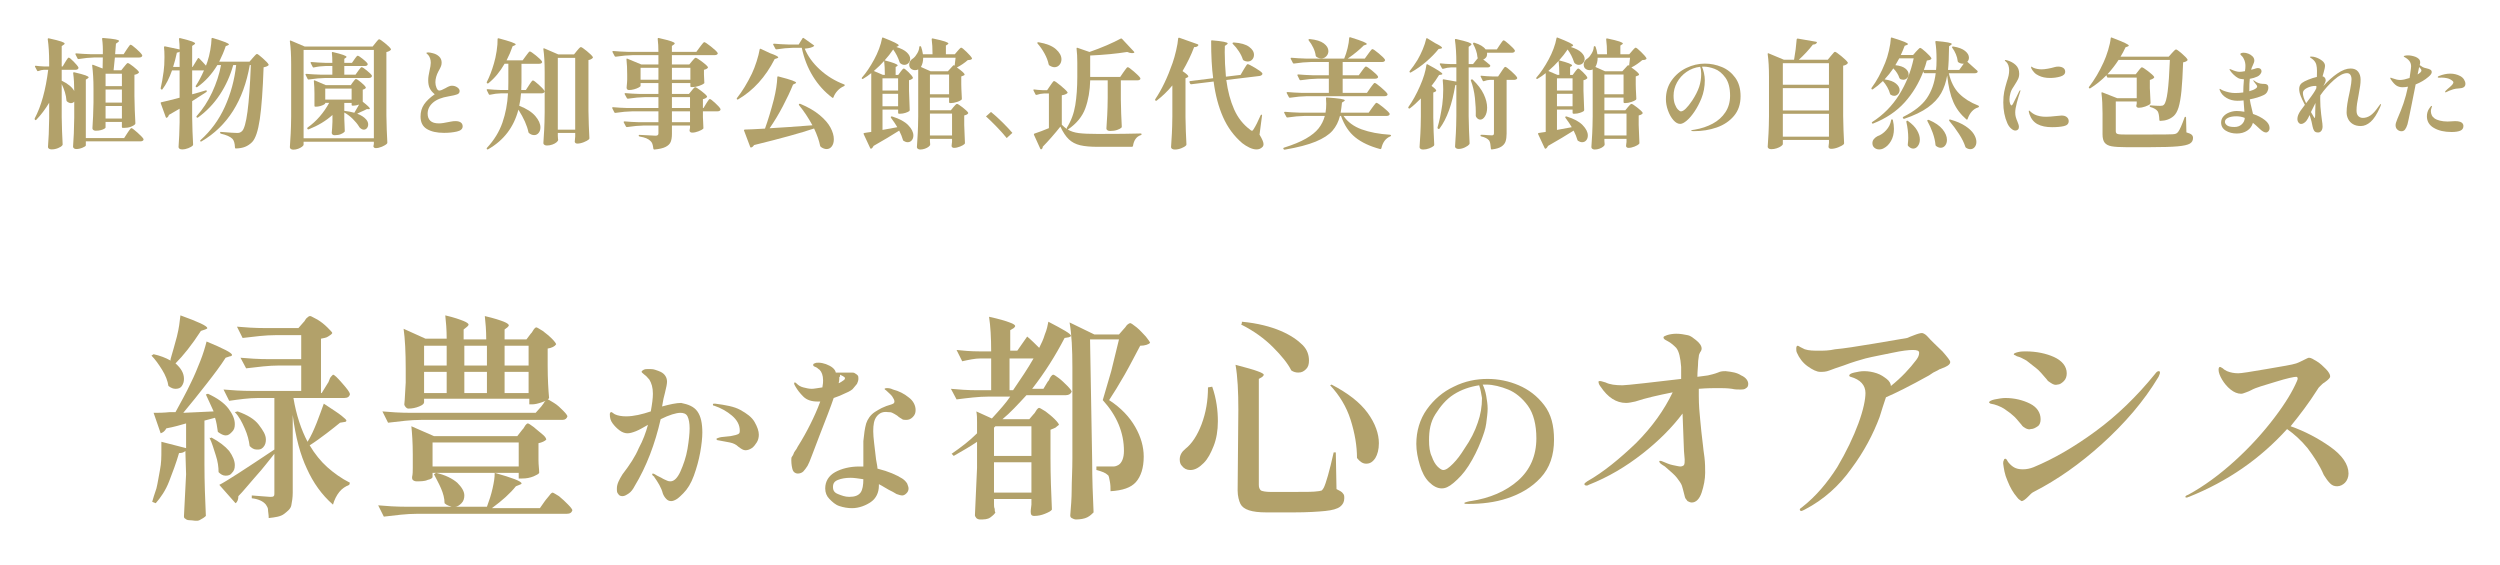<?xml version="1.0" encoding="UTF-8"?>
<svg id="_レイヤー_1" data-name="レイヤー_1" xmlns="http://www.w3.org/2000/svg" width="354" height="80" viewBox="0 0 354 80">
  <g>
    <path d="M9.238,8.795c.033-.055.09-.145.168-.268s.143-.215.192-.275c.05-.062.098-.093.142-.093.09,0,.316.185.68.553.362.368.588.642.678.821l.017.066c0,.09-.042.159-.126.209-.083.051-.182.076-.293.076h-1.959v1.541c.881.424,1.474.91,1.775,1.457,0-.972-.051-1.809-.15-2.513,0-.111.05-.156.15-.134.77.179,1.303.324,1.6.436.295.111.443.207.443.285,0,.033-.045.083-.134.15l-.269.168v8.274h5.428l.453-.704c.055-.078.127-.184.217-.318.09-.134.162-.23.218-.293.056-.061.106-.092.151-.092.089,0,.368.209.838.628.469.419.753.718.854.896.012.022.017.05.017.083,0,.078-.042.143-.126.193-.083.051-.187.075-.31.075h-7.739v.569c0,.09-.152.198-.46.326-.308.129-.606.193-.896.193-.135,0-.244-.033-.327-.101-.084-.067-.126-.146-.126-.234.045-.626.081-1.239.109-1.843.027-.604.047-1.367.059-2.295v-2.244c-.123.145-.279.217-.469.217-.18,0-.369-.083-.57-.25-.045-.045-.066-.102-.066-.168-.023-.357-.096-.737-.219-1.139-.123-.402-.273-.781-.451-1.14v4.674c.021,1.385.066,2.669.134,3.853,0,.056-.017.105-.05.15-.112.145-.316.277-.612.395s-.595.176-.896.176c-.168,0-.297-.034-.386-.102-.089-.066-.134-.145-.134-.234.045-.613.08-1.217.109-1.809.027-.592.047-1.34.059-2.244v-2.211c-.559.926-1.162,1.725-1.81,2.395-.056.078-.117.084-.185.018l-.017-.018c-.056-.056-.067-.117-.034-.184.916-1.721,1.553-4.016,1.91-6.885h-.586c-.258.011-.531.072-.82.184-.079.033-.135.012-.168-.066l-.285-.536-.017-.067c0-.078.044-.105.134-.084.268.045.67.078,1.206.102h.671v-.587c0-1.272-.068-2.362-.201-3.267,0-.111.05-.156.15-.134.859.19,1.449.341,1.768.452s.477.213.477.302c0,.045-.045.095-.134.151l-.284.2v2.882h.134l.368-.621ZM17.58,9.449c.056-.067.115-.14.176-.219.062-.077.123-.146.185-.209.062-.061.114-.092.159-.092.101,0,.359.165.779.494.418.33.678.578.778.746.034.044.028.094-.017.15-.135.134-.335.223-.604.268v3.031c.022,1.396.067,2.676.135,3.836,0,.068-.023.123-.067.168-.123.123-.321.234-.595.336-.273.1-.584.15-.93.15h-.184c-.09,0-.135-.045-.135-.135v-.703h-2.312v.787c0,.045-.059.104-.176.176-.117.073-.282.137-.494.193-.212.056-.452.084-.72.084-.146,0-.26-.034-.344-.102-.084-.066-.126-.145-.126-.234.078-1.094.128-2.306.151-3.635v-1.993c0-1.218-.062-2.3-.185-3.249v-.034c0-.089.044-.117.134-.083l1.34.519c0-.278.012-.798.033-1.558h-1.256c-.637.012-1.356.084-2.16.218h-.051c-.045,0-.084-.028-.117-.084l-.285-.569c-.011-.012-.017-.033-.017-.067,0-.056.039-.083.118-.083.613.056,1.295.094,2.043.117h1.725c.023-.805-.011-1.525-.1-2.161,0-.112.05-.156.15-.134.849.066,1.436.134,1.759.201.323.066.485.139.485.217,0,.045-.044.102-.133.168l-.303.218-.117,1.491h1.207l.436-.67c.055-.078.125-.18.209-.303.084-.122.15-.215.201-.275.05-.062.098-.092.143-.092.1,0,.373.197.82.594s.715.685.805.863c.033.056.033.111,0,.167-.067.123-.207.185-.42.185h-3.434l-.184,1.809h1.088l.402-.502ZM17.262,12.195v-1.758h-2.312v1.758h2.312ZM14.95,14.524h2.312v-1.843h-2.312v1.843ZM14.95,15.01v1.775h2.312v-1.775h-2.312Z" fill="#b2a16a"/>
    <path d="M28.011,8.276c.056-.078.117-.083.185-.017.335.335.658.682.971,1.039l.201-.553c.168-.504.305-1.057.41-1.659.106-.603.166-1.139.177-1.608,0-.044.017-.074.05-.092.033-.017.072-.02.117-.008.871.268,1.472.469,1.801.603.33.134.494.24.494.318,0,.034-.05.073-.15.117l-.302.117c-.234.704-.542,1.435-.921,2.194h4.288l.469-.535c.067-.068.165-.177.294-.327.127-.151.226-.227.293-.227.089,0,.357.198.804.595s.726.689.837.879c.033.068.018.123-.05.168-.167.123-.386.207-.653.252-.111,3.227-.291,5.672-.536,7.336s-.608,2.748-1.089,3.25c-.301.301-.634.525-.996.67-.363.145-.796.223-1.299.234-.09,0-.134-.045-.134-.134-.022-.603-.146-1.017-.368-1.239-.302-.302-.844-.542-1.625-.721-.078-.033-.117-.084-.117-.15,0-.033.011-.062.033-.084s.056-.027.101-.017c1.229.101,1.993.15,2.295.15.156,0,.282-.019.377-.059.095-.039.192-.103.293-.192.626-.559,1.044-3.68,1.257-9.363h-.151c-.882,5.047-3.16,8.648-6.834,10.804-.067.056-.123.05-.167-.017-.045-.066-.034-.123.033-.168,1.463-1.307,2.609-2.878,3.441-4.715s1.365-3.805,1.6-5.904h-.418c-.414,1.508-1.045,2.903-1.893,4.188-.85,1.284-1.888,2.367-3.116,3.25-.056.033-.112.021-.167-.034-.057-.056-.057-.117,0-.185.859-.949,1.588-2.062,2.186-3.342.598-1.278,1.02-2.57,1.265-3.877h-.519c-.771,1.283-1.721,2.322-2.848,3.115-.068.045-.129.039-.186-.017-.055-.056-.061-.112-.016-.167.401-.604.787-1.33,1.155-2.178h-1.675v3.383c.715-.189,1.356-.373,1.926-.553.078-.011.129.012.15.067v.033c0,.045-.021.09-.066.134-.715.469-1.385.899-2.01,1.29v2.278c.021,1.385.066,2.669.134,3.853,0,.056-.017.106-.05.151-.123.133-.333.26-.629.377s-.589.176-.879.176c-.168,0-.293-.034-.377-.102-.084-.066-.126-.145-.126-.234.078-1.049.128-2.217.151-3.5v-1.927c-.347.212-.85.503-1.508.871-.045.167-.135.296-.268.386-.045.021-.073.033-.084.033-.045,0-.078-.033-.102-.101l-.703-1.943c-.011-.011-.017-.034-.017-.067,0-.055.034-.089.101-.1.458-.09,1.317-.302,2.58-.637v-3.869h-1.072c-.391,1.105-.838,1.987-1.34,2.646-.012.033-.037.056-.076.066-.039.012-.075.006-.108-.017l-.017-.017c-.057-.045-.078-.101-.067-.168.146-.592.284-1.379.419-2.361.078-.547.117-1.223.117-2.027,0-.58-.022-1.044-.066-1.391,0-.044.014-.08.041-.108.027-.027.064-.036.109-.024l2.061.436c0-.48-.028-.973-.084-1.475,0-.111.051-.156.15-.134.815.2,1.373.357,1.676.469.301.112.451.212.451.302,0,.033-.045.084-.133.15l-.285.185v2.981h.066l.737-1.206ZM25.432,7.322c-.112.078-.24.123-.386.133-.167.782-.347,1.458-.536,2.027h.922v-2.16Z" fill="#b2a16a"/>
    <path d="M42.989,20.471c0,.09-.073.189-.218.302-.146.111-.33.21-.553.293-.224.084-.453.126-.688.126-.145,0-.262-.033-.352-.101s-.134-.146-.134-.235c.044-.658.084-1.297.117-1.918.034-.619.056-1.432.067-2.437v-7.403c0-1.318-.062-2.401-.185-3.25v-.033c0-.078.044-.102.134-.067l1.96.837h9.632l.402-.502c.056-.066.114-.14.176-.218.061-.078.123-.147.184-.21.062-.061.115-.092.16-.092.1,0,.377.185.828.553.453.369.729.643.83.821.033.044.021.095-.034.15-.167.146-.368.24-.603.285v8.978c.021,1.396.066,2.676.134,3.836,0,.067-.022.123-.067.168-.145.145-.377.285-.695.419s-.611.201-.879.201c-.179,0-.291-.084-.335-.251,0-.023.011-.078.033-.168,0-.012.011-.072.034-.184v-.303h-9.95v.402ZM42.989,7.07v12.513h9.95V7.07h-9.95ZM50.191,8.394c.034-.044.084-.114.151-.21.067-.094.126-.167.176-.217.05-.051.098-.076.143-.076.089,0,.321.148.694.444.375.296.606.522.695.679l.018.066c0,.09-.039.156-.117.201s-.18.067-.302.067h-2.897v1.223h1.591l.368-.52c.033-.044.09-.12.168-.226.078-.106.143-.185.192-.234.05-.051.098-.076.143-.076.101,0,.343.156.729.469.386.313.622.548.712.704.011.056.006.112-.017.167-.067.123-.201.185-.402.185h-6.114c-.715.011-1.513.084-2.395.218h-.051c-.045,0-.084-.027-.117-.084l-.285-.569c-.011-.011-.016-.033-.016-.067,0-.055.038-.083.117-.083.613.056,1.295.095,2.043.117h1.642v-1.223h-.988c-.548.011-1.089.078-1.625.2-.089.023-.146,0-.167-.066l-.285-.553c-.012-.012-.017-.033-.017-.066,0-.057.044-.084.134-.084.57.056,1.217.095,1.943.117h1.005c0-.57-.022-1.039-.067-1.407,0-.112.051-.151.15-.117,1.285.302,1.928.53,1.928.687,0,.033-.034.072-.102.117l-.217.15v.57h1.088l.352-.503ZM49.975,11.627c.033-.034.08-.096.143-.185.061-.089.113-.153.158-.192s.09-.059.135-.059c.1,0,.334.153.703.461.369.307.592.538.67.694.033.056.027.106-.017.151-.101.1-.235.167-.402.201v1.708c.671.524,1.005.849,1.005.972,0,.056-.05.084-.15.084l-.268-.018c-.225.123-.509.258-.855.402l-.519.252c.558.211.982.485,1.272.82.19.223.285.458.285.703,0,.201-.059.375-.176.52s-.266.218-.443.218c-.201,0-.402-.106-.604-.318-.057-.078-.084-.122-.084-.134-.212-.346-.505-.703-.879-1.072-.375-.369-.773-.67-1.197-.904v.921l.033.754c0,.201.011.503.033.905.011.066,0,.117-.033.15-.101.123-.273.234-.52.334-.246.102-.542.151-.888.151-.134,0-.235-.033-.302-.101-.066-.066-.101-.145-.101-.234.044-.413.078-.938.101-1.574v-.955c-.894.815-2.01,1.49-3.35,2.027-.09.033-.151.016-.185-.051l-.017-.017c-.045-.078-.033-.14.033-.185.625-.436,1.197-.955,1.717-1.558s.963-1.245,1.332-1.927h-.553v.067c0,.045-.07.106-.209.185-.141.078-.311.145-.512.201-.201.056-.402.084-.604.084h-.066c-.09,0-.134-.045-.134-.135v-1.725c0-.592-.028-1.179-.084-1.76v-.033c0-.078.044-.101.134-.066l1.559.67h3.534l.302-.436ZM46.055,12.548v1.558h3.735v-1.558h-3.735ZM50.059,14.96h-.135c-.09,0-.134-.044-.134-.134v-.252h-1.038v1.123c.445.045.921.134,1.424.268.2-.324.424-.709.67-1.156-.303.102-.564.151-.787.151Z" fill="#b2a16a"/>
    <path d="M60.446,18.27c-.599-.361-.897-.953-.897-1.775,0-.652.165-1.221.496-1.709.33-.486.834-.967,1.514-1.439-.33-.269-.567-.552-.711-.852-.143-.299-.214-.672-.214-1.119,0-.232.019-.453.054-.663s.085-.467.147-.771c.044-.188.083-.373.114-.557.031-.183.047-.346.047-.488,0-.447-.117-.812-.349-1.1-.045-.053-.101-.106-.167-.16-.068-.054-.102-.094-.102-.121,0-.062.086-.094.255-.094.161,0,.37.036.63.107.357.08.658.234.904.463.246.228.369.52.369.877,0,.17-.027.328-.08.477-.055.146-.139.328-.256.542-.035.054-.08.134-.133.241-.126.232-.227.482-.303.75-.075.269-.113.527-.113.777,0,.269.054.529.16.785.107.254.237.381.389.381.188,0,.479-.111.871-.334.197-.117.367-.203.51-.262s.277-.088.402-.088c.285,0,.54.076.764.229.223.152.335.326.335.522,0,.224-.112.38-.335.469-.224.09-.625.184-1.206.282-.991.16-1.737.459-2.237.897-.501.438-.751.956-.751,1.554,0,.438.13.777.389,1.02.259.24.661.361,1.206.361.196,0,.406-.018.629-.054.224-.036.438-.075.645-.12.062-.01.205-.036.428-.081.224-.044.438-.067.644-.067.331,0,.583.065.757.195.175.129.262.311.262.543,0,.365-.271.611-.811.736-.541.125-1.15.188-1.83.188-1.018,0-1.826-.181-2.425-.543Z" fill="#b2a16a"/>
    <path d="M74.463,7.925c.044-.056.111-.146.201-.269.089-.123.161-.215.217-.275.057-.062.106-.093.151-.093.101,0,.386.19.854.569.469.38.754.659.854.838.022.045.028.095.018.15-.067.123-.207.185-.419.185h-2.496v2.612c0,.225-.011.593-.034,1.106h.654l.436-.671c.044-.066.111-.167.201-.301.089-.135.161-.232.217-.293.057-.062.106-.092.151-.092.101,0,.374.2.821.603.445.401.714.692.803.871.034.056.034.112,0,.167-.066.123-.206.185-.418.185h-2.898c-.033.569-.117,1.155-.251,1.759,1.027.402,1.784.885,2.271,1.449.484.564.729,1.103.729,1.616,0,.313-.084.572-.252.778-.168.207-.379.311-.637.311-.246,0-.48-.09-.703-.268-.045-.023-.078-.067-.101-.135-.19-.938-.665-2.004-1.424-3.199-.647,2.479-2.077,4.35-4.288,5.611-.066.045-.123.039-.168-.017-.056-.056-.056-.117,0-.185,1.017-1.094,1.748-2.286,2.195-3.576.445-1.289.709-2.672.787-4.146h-.955c-.536.011-1.066.078-1.592.201-.089.022-.145,0-.167-.067l-.284-.569c-.012-.011-.018-.033-.018-.067,0-.055.039-.084.117-.084.58.057,1.223.096,1.927.118h1.005c.011-.245.017-.614.017-1.106v-2.612h-.536c-.637,1.116-1.401,2.038-2.295,2.764-.045.045-.1.045-.168,0-.066-.033-.083-.095-.049-.185.391-.77.725-1.641,1.004-2.613.156-.514.285-1.102.386-1.767.101-.664.146-1.231.134-1.7,0-.045.018-.075.051-.092.033-.018.072-.02.117-.009,1.597.425,2.395.71,2.395.854,0,.056-.045.101-.133.134l-.303.134c-.234.682-.519,1.346-.854,1.994h2.277l.453-.62ZM78.985,19.182c.011.145.017.256.017.334s.006.146.017.201l.017.067c0,.111-.075.231-.226.36-.151.128-.349.236-.595.326s-.502.135-.771.135c-.157,0-.279-.034-.368-.102-.09-.066-.135-.145-.135-.234.045-.658.084-1.298.117-1.918.033-.619.057-1.432.067-2.438v-5.711c0-1.318-.062-2.401-.185-3.25v-.033c0-.078.045-.102.135-.067l1.977.854h2.228l.419-.52c.055-.066.145-.17.268-.31s.218-.21.285-.21c.1,0,.382.19.846.57.463.379.745.658.846.837.033.045.022.095-.033.151-.146.145-.341.24-.586.284v7.22c.021,1.396.066,2.675.133,3.836,0,.066-.021.123-.066.168-.145.133-.385.268-.721.401-.334.134-.642.201-.921.201-.2,0-.323-.084-.368-.251,0-.067.006-.123.017-.168.011-.066.017-.145.017-.234s.012-.207.033-.352v-.503h-2.462v.353ZM78.985,8.193v10.167h2.462v-10.167h-2.462Z" fill="#b2a16a"/>
    <path d="M97.941,12.832c.045-.055.104-.128.176-.217.073-.09.135-.156.186-.201.05-.045.098-.067.142-.067.101,0,.377.171.829.511.453.341.729.595.83.762.033.045.027.096-.018.151-.134.134-.318.224-.553.269v1.256h.084l.385-.637c.045-.066.106-.162.185-.285.078-.122.143-.211.192-.268.051-.056.098-.084.143-.084.09,0,.338.188.746.562.406.374.655.651.744.829l.018.066c0,.09-.042.16-.126.21-.083.05-.187.075-.31.075h-2.061v.838l.033.67c0,.201.012.469.033.805.023.055.012.105-.033.15-.123.123-.346.246-.67.368-.324.123-.613.185-.871.185-.212,0-.34-.084-.385-.252l.017-.167.05-.251v-.336h-2.562v1.174c0,.479-.059.861-.176,1.146s-.354.52-.712.703c-.357.186-.888.311-1.591.377h-.034c-.056,0-.095-.039-.117-.117-.033-.29-.081-.521-.142-.695-.062-.172-.16-.314-.294-.426-.156-.146-.349-.266-.577-.361-.229-.094-.539-.176-.93-.242-.09-.022-.135-.067-.135-.135,0-.066.033-.1.101-.1.179,0,.603.021,1.272.066l1.022.051c.269,0,.401-.106.401-.318v-1.123h-2.043c-.715.012-1.514.084-2.396.219h-.05c-.045,0-.084-.028-.117-.084l-.302-.57c-.011-.01-.017-.033-.017-.066,0-.056.045-.084.134-.084.603.057,1.278.096,2.026.117h2.764v-1.541h-3.685c-.715.012-1.513.084-2.396.219h-.05c-.045,0-.084-.028-.118-.084l-.284-.57c-.011-.011-.017-.033-.017-.066,0-.057.039-.084.117-.084.614.057,1.295.095,2.043.117h4.389v-1.541h-1.908c-.715.012-1.514.084-2.396.218h-.033c-.056,0-.101-.028-.134-.084l-.302-.553-.017-.067c0-.055.039-.083.117-.083.603.056,1.278.095,2.026.117h2.646v-1.541h-2.529v.401c0,.057-.086.132-.259.227-.173.096-.388.179-.646.252-.257.072-.502.108-.736.108-.112,0-.195-.034-.252-.101-.056-.066-.084-.145-.084-.234.034-.246.057-.503.067-.771,0-.145.006-.268.017-.367v-.738c0-.792-.033-1.496-.1-2.109v-.034c0-.044.01-.075.033-.093.021-.016.056-.014.1.01l1.977.82h2.412v-1.324h-3.635c-.715.012-1.513.084-2.395.219h-.051c-.045,0-.084-.027-.117-.084l-.301-.569c-.012-.011-.018-.034-.018-.067,0-.056.045-.084.135-.084.603.057,1.277.096,2.026.117h4.354c0-.681-.033-1.289-.1-1.825,0-.112.05-.156.15-.134.871.201,1.466.357,1.784.469s.478.212.478.301c0,.045-.039.096-.117.151l-.285.201v.837h3.467l.504-.687c.066-.089.139-.185.217-.284.078-.102.154-.193.227-.277.072-.083.131-.125.176-.125.101,0,.413.207.938.619.525.414.838.71.938.889l.034.066c0,.078-.043.143-.127.193-.083.05-.191.074-.326.074h-6.047v1.324h2.463l.385-.469c.056-.057.14-.151.252-.285.111-.135.2-.201.268-.201.1,0,.385.174.854.52.47.346.76.608.871.787.034.045.023.096-.033.15-.123.123-.296.207-.52.252v.652l.051,1.123c.021.066.011.117-.033.15-.123.111-.355.227-.695.344-.341.117-.645.176-.913.176h-.201c-.089,0-.134-.045-.134-.135v-.435h-2.613v1.541h2.412l.385-.47ZM90.705,9.6v1.691h2.529v-1.691h-2.529ZM97.758,11.291v-1.691h-2.613v1.691h2.613ZM97.707,13.754h-2.562v1.541h2.562v-1.541ZM95.145,17.305h2.562v-1.541h-2.562v1.541Z" fill="#b2a16a"/>
    <path d="M107.736,6.92l1.322.619c.76.268,1.139.464,1.139.586,0,.057-.061.102-.184.135l-.318.101c-1.295,2.546-3.021,4.45-5.176,5.712-.057.045-.111.039-.168-.018-.045-.044-.045-.1,0-.167.748-.938,1.457-2.099,2.128-3.483.224-.47.44-1.033.653-1.692.212-.659.357-1.229.436-1.708.021-.102.078-.129.168-.084ZM115.039,17.74c-.57-1.049-1.201-1.998-1.893-2.848-.045-.078-.045-.134,0-.167.044-.034.105-.039.184-.017,1.117.469,2.029.999,2.738,1.591.71.593,1.221,1.185,1.533,1.776s.469,1.139.469,1.641c0,.413-.095.748-.284,1.006-.19.256-.436.385-.737.385-.268,0-.547-.106-.838-.318-.033-.033-.061-.084-.083-.15-.134-.693-.419-1.508-.854-2.445-1.843.625-4.674,1.406-8.492,2.345-.102.167-.229.278-.386.335-.011.011-.028.017-.05.017-.057,0-.096-.028-.117-.084l-.871-2.312-.018-.051c0-.021.012-.044.034-.066.022-.021.056-.033.101-.033.58-.012,1.529-.057,2.848-.135.436-1.217.854-2.596,1.256-4.137.291-1.184.452-2.229.486-3.133,0-.1.05-.139.15-.117.949.246,1.605.436,1.969.57.362.133.544.24.544.318,0,.044-.045.083-.134.117l-.302.15c-.38.938-.862,1.965-1.449,3.082-.586,1.117-1.209,2.15-1.868,3.099,1.608-.089,3.63-.229,6.064-.419ZM116.086,9.843c.988.91,2.13,1.61,3.426,2.103.089.033.123.078.1.133-.021.068-.066.112-.133.135-.336.145-.632.357-.889.637s-.447.586-.569.921c-.034.101-.095.117-.185.05-1.083-.814-1.993-1.822-2.73-3.023-.736-1.199-1.262-2.543-1.574-4.027h-1.307c-.67.011-1.424.083-2.262.217h-.05c-.044,0-.083-.027-.117-.084l-.302-.568c-.011-.012-.017-.034-.017-.068,0-.055.044-.083.134-.083.604.056,1.279.095,2.027.117h1.457l.536-.871c.056-.078.117-.089.185-.033l1.391.988c.078.056.1.101.066.134-.224.189-.664.312-1.323.369.436,1.061,1.147,2.046,2.136,2.956Z" fill="#b2a16a"/>
    <path d="M126.166,16.518c.067-.045.129-.051.185-.017,1.017.313,1.767.72,2.253,1.223s.729.988.729,1.458c0,.279-.075.508-.227.686-.15.18-.343.269-.578.269-.189,0-.379-.062-.568-.185-.045-.021-.078-.066-.102-.134-.111-.401-.29-.843-.535-1.323-1.017.648-2.223,1.368-3.618,2.161-.09.189-.196.318-.318.386-.011.01-.028.016-.05.016-.057,0-.096-.027-.117-.083l-.922-1.978c-.012-.01-.017-.033-.017-.066,0-.056.033-.09.101-.101.178-.022.318-.044.418-.067l.57-.083v-8.325c-.369.301-.754.569-1.156.805-.056.044-.111.039-.168-.018-.044-.056-.039-.111.018-.168.58-.658,1.156-1.513,1.725-2.562.258-.469.486-.971.688-1.508.201-.535.34-1.032.418-1.49.023-.101.078-.129.168-.084,1.463.57,2.194.933,2.194,1.089,0,.034-.033.073-.101.117l-.234.117c.682.212,1.178.47,1.49.771.312.302.47.604.47.904,0,.234-.081.436-.243.604s-.359.252-.594.252c-.191,0-.375-.073-.553-.219-.034-.021-.068-.066-.102-.134-.212-.67-.52-1.278-.921-1.825-.347.524-.749,1.038-1.206,1.541,1.229.312,1.843.553,1.843.72,0,.034-.028.067-.084.101l-.201.117v1.122h.368l.336-.452c.044-.056.092-.117.143-.184.05-.067.103-.129.158-.185.057-.056.106-.084.15-.084.09,0,.305.165.646.494s.55.583.628.763c.033.056.022.111-.033.167-.145.123-.312.201-.502.234v1.474c.033,1.185.066,2.094.1,2.73,0,.067-.021.123-.066.168-.123.09-.308.174-.553.252-.246.078-.486.117-.721.117h-.168c-.089,0-.133-.045-.133-.135v-.452h-2.212v2.881l2.095-.386c-.201-.356-.498-.797-.889-1.322-.056-.078-.056-.135,0-.168ZM123.737,10.052l1.29.553h.268c0-.747-.033-1.407-.1-1.977-.369.425-.855.899-1.458,1.424ZM127.172,12.816v-1.727h-2.212v1.727h2.212ZM124.96,15.043h2.212v-1.758h-2.212v1.758ZM137.59,8.377c-.056.045-.131.078-.226.101s-.204.033-.327.033c-.201.179-.443.366-.729.562s-.556.354-.812.477c.727.514,1.089.85,1.089,1.006,0,.066-.056.117-.167.15l-.302.117v1.123l.017.67c.012.514.033.966.066,1.356,0,.067-.021.123-.066.167-.123.102-.338.201-.645.302-.308.101-.578.151-.812.151h-.15c-.09,0-.135-.045-.135-.135v-.637h-2.713v1.793h2.965l.368-.452c.044-.045.122-.132.234-.26.111-.128.201-.192.269-.192.1,0,.362.164.787.494.424.329.687.578.787.745.033.045.021.095-.033.151-.123.123-.297.206-.52.25v1.357c.033,1.105.066,1.949.1,2.529,0,.056-.016.105-.05.15-.123.123-.338.246-.645.369-.308.123-.589.184-.847.184-.189,0-.307-.084-.352-.251,0-.067.006-.123.018-.167.011-.045.016-.098.016-.16,0-.061.012-.147.034-.259v-.436h-3.132v.302c.021.268.033.407.033.418v.084c0,.09-.07.189-.209.302-.141.111-.318.206-.537.284-.217.078-.438.117-.661.117-.134,0-.245-.033-.335-.1-.09-.067-.135-.146-.135-.234.045-.66.084-1.299.117-1.918.034-.62.057-1.433.068-2.438v-6.65c-.135.067-.279.101-.436.101-.225,0-.42-.067-.587-.2-.167-.135-.251-.336-.251-.604,0-.357.201-.659.603-.904.19-.156.372-.386.544-.688.174-.301.266-.592.277-.871,0-.089.039-.134.117-.134h.017c.078.022.122.062.134.117.101.279.185.626.252,1.038h1.356c0-.848-.04-1.551-.118-2.109,0-.111.051-.156.151-.135.849.18,1.429.324,1.742.436.312.111.47.207.47.285,0,.045-.034.084-.102.117l-.251.168v1.238h1.257l.401-.469c.044-.055.106-.125.185-.209s.143-.148.192-.193c.05-.044.098-.066.143-.066.089,0,.337.199.745.595.408.396.662.689.762.88.034.045.023.095-.033.15ZM135.111,9.248l.066.051c.057-.357.102-.732.135-1.123h-4.59c0,.502-.106.938-.318,1.307l1.356.604h2.462l.721-.787c.057-.068.111-.084.168-.051ZM131.678,13.352h2.713v-2.797h-2.713v2.797ZM134.81,19.182v-3.1h-3.132v3.1h3.132Z" fill="#b2a16a"/>
    <path d="M140.325,15.852c.991.791,2.304,2.117,3.027,2.961l-.804.736c-.67-.857-2.036-2.264-2.934-3.067l.71-.63Z" fill="#b2a16a"/>
    <path d="M159.096,10.203c.057-.067.129-.168.218-.302s.165-.231.227-.294c.062-.061.114-.092.159-.092.1,0,.394.209.879.629.486.418.779.717.88.896.022.045.027.095.017.151-.066.123-.207.184-.419.184h-2.345v2.714c.021,1.396.066,2.675.134,3.836,0,.067-.022.123-.067.167-.123.112-.324.216-.603.311-.279.095-.608.143-.988.143-.157,0-.282-.033-.377-.102-.095-.066-.143-.145-.143-.234.044-.658.084-1.298.117-1.918.034-.619.056-1.432.067-2.437v-2.479h-2.479c-.033,1.463-.263,2.781-.687,3.953-.425,1.173-1.251,2.178-2.479,3.016.424.257.943.424,1.557.502.615.078,1.514.117,2.697.117,2.736,0,4.758-.021,6.064-.066.044,0,.077.012.1.033.022.022.033.045.033.066,0,.057-.039.102-.117.135-.312.101-.561.282-.745.545-.185.262-.304.588-.36.979-.021.089-.072.134-.15.134h-4.808c-1.062,0-1.907-.075-2.538-.227-.631-.15-1.161-.43-1.591-.837s-.829-1.008-1.198-1.801c-.367.469-.789.975-1.264,1.517-.475.541-.886.984-1.231,1.331,0,.146-.056.263-.167.352-.012.011-.034.017-.067.017-.056,0-.095-.027-.118-.084l-.887-1.959-.018-.067c0-.056.028-.095.084-.117.58-.19,1.262-.446,2.044-.771v-4.908h-.687c-.347.012-.698.078-1.056.201h-.05c-.045,0-.084-.027-.117-.084l-.269-.535-.017-.067c0-.078.045-.106.134-.084.257.045.647.078,1.173.101h.637l.436-.637c.055-.078.125-.178.209-.301s.15-.213.201-.269.098-.084.143-.084c.1,0,.407.212.921.637s.837.737.972.938c.033.066.017.123-.051.167-.178.134-.43.224-.754.269v4.17c.224.234.475.447.754.637l-.017-.033c-.056-.056-.062-.117-.017-.184.604-.961,1-2.024,1.189-3.191s.285-2.504.285-4.012v-2.044c0-.714-.034-1.356-.102-1.927v-.033c0-.1.045-.134.135-.1l1.691.586c.815-.279,1.625-.592,2.43-.938.803-.346,1.468-.664,1.992-.954.067-.034.129-.023.185.033l1.692,1.809c.033.033.05.07.05.109s-.022.064-.067.075c-.111.022-.195.033-.251.033-.2,0-.43-.056-.687-.167-1.541.246-3.289.413-5.243.502v3.032h4.255l.469-.687ZM146.901,6.016c.056-.034.111-.045.167-.034,1.105.19,1.922.517,2.446.979.524.464.787.941.787,1.433,0,.313-.095.578-.284.796-.19.218-.425.326-.704.326-.224,0-.464-.084-.72-.251-.045-.022-.078-.072-.102-.151-.1-.49-.295-1.002-.586-1.532s-.619-1.002-.988-1.415c-.045-.067-.05-.117-.017-.15Z" fill="#b2a16a"/>
    <path d="M166.006,12.096c-.659.804-1.396,1.519-2.211,2.145-.045.044-.106.044-.185,0-.056-.034-.067-.096-.034-.186.928-1.373,1.748-3.087,2.463-5.142.179-.514.346-1.106.502-1.776s.252-1.233.285-1.691c.012-.045.031-.075.059-.092.027-.018.064-.02.109-.008l2.596.92c.09.034.117.09.084.168-.111.168-.307.246-.586.234-.425,1.129-.972,2.262-1.642,3.4.547.369.821.62.821.754,0,.067-.051.117-.151.15l-.251.117v5.495c.021,1.385.066,2.669.134,3.853,0,.056-.017.105-.05.15-.135.145-.357.279-.67.402-.313.123-.621.184-.922.184-.168,0-.299-.033-.394-.1-.095-.067-.143-.146-.143-.234.044-.66.084-1.299.117-1.918.034-.62.056-1.433.067-2.438v-4.389ZM176.106,9.852c.044-.067.111-.176.2-.327.09-.151.162-.263.219-.335.055-.072.105-.109.15-.109.101,0,.441.171,1.021.512.581.34.928.594,1.039.762.021.045.027.095.017.15-.067.135-.201.219-.401.252l-4.707.569c.211,1.585.58,2.97,1.105,4.153.524,1.185,1.272,2.139,2.244,2.865.111.111.207.168.285.168s.156-.073.234-.219c.301-.469.631-1.122.988-1.959.033-.067.072-.102.117-.102.033,0,.059.015.075.043.017.027.019.064.009.108l-.352,2.681c.379.625.568,1.077.568,1.355,0,.156-.05.285-.15.386-.224.235-.502.353-.838.353-.312,0-.65-.088-1.014-.26-.362-.174-.7-.383-1.013-.629-1.173-1.005-2.08-2.236-2.722-3.693-.643-1.457-1.086-3.135-1.332-5.033l-3.166.385h-.033c-.057,0-.101-.033-.135-.1l-.083-.186-.017-.05c0-.056.039-.095.117-.117l3.25-.401c-.19-1.43-.285-3.178-.285-5.244,0-.1.051-.139.15-.117,1.463.123,2.194.269,2.194.436,0,.045-.039.096-.117.151l-.284.201-.018.888c0,1.061.057,2.217.168,3.467l2.077-.251.436-.753ZM174.549,6.065c.055-.034.111-.05.167-.05.972.066,1.688.271,2.153.611.463.34.694.717.694,1.131,0,.268-.083.494-.251.678s-.385.276-.653.276c-.179,0-.363-.05-.553-.151-.022-.01-.062-.055-.117-.133-.112-.369-.3-.754-.562-1.156s-.545-.748-.846-1.039c-.066-.066-.078-.123-.033-.167Z" fill="#b2a16a"/>
    <path d="M194.297,15.262c.056-.078.134-.185.234-.318.101-.135.179-.232.234-.293.057-.062.106-.092.15-.092.102,0,.408.206.922.619s.82.709.922.888c.033.056.033.112,0,.167-.067.123-.213.185-.436.185h-6.081c.592.86,1.449,1.494,2.571,1.901,1.122.408,2.465.662,4.028.762.089.023.134.057.134.102-.011.078-.05.123-.117.133-.647.269-1.066.832-1.256,1.692-.033.078-.09.111-.168.101-1.463-.391-2.638-.943-3.525-1.658-.889-.715-1.561-1.726-2.019-3.032h-.151c-.201.815-.555,1.514-1.062,2.095-.509.58-1.302,1.094-2.379,1.541-1.078.445-2.538.826-4.381,1.139h-.033c-.057,0-.106-.033-.15-.101v-.017c-.012-.012-.018-.033-.018-.067,0-.045.033-.078.101-.101,1.284-.402,2.32-.829,3.107-1.281s1.385-.936,1.792-1.449c.408-.514.701-1.1.88-1.759h-2.882c-.715.011-1.513.084-2.395.218h-.051c-.045,0-.084-.027-.117-.084l-.301-.568c-.012-.012-.018-.034-.018-.068,0-.055.045-.083.135-.083.603.056,1.278.095,2.026.117h3.702c.066-.368.101-.782.101-1.239,0-.201-.012-.458-.034-.771v-.033c0-.089.051-.123.151-.1,1.675.111,2.513.245,2.513.401,0,.034-.039.078-.117.134l-.285.185c-.033.368-.095.843-.184,1.424h3.969l.486-.687ZM194.045,12.447c.057-.078.135-.184.235-.318.101-.134.179-.231.234-.293s.106-.092.151-.092c.1,0,.398.212.896.637.497.424.796.726.896.904.034.056.034.111,0,.167-.066.112-.206.167-.418.167h-10.972c-.715.012-1.514.084-2.396.219h-.051c-.045,0-.083-.027-.117-.084l-.301-.569c-.012-.011-.018-.034-.018-.067,0-.056.045-.084.135-.084.604.057,1.278.096,2.027.117h3.818v-2.01h-1.592c-.715.012-1.513.084-2.395.218h-.051c-.045,0-.084-.028-.117-.083l-.285-.587c-.011-.011-.016-.034-.016-.067,0-.055.039-.084.117-.084.613.057,1.295.096,2.043.117h2.295v-1.875h-2.529c-.715.011-1.514.084-2.396.217h-.05c-.045,0-.084-.027-.117-.083l-.302-.587c-.011-.011-.017-.033-.017-.066,0-.056.039-.084.117-.084.613.057,1.295.096,2.043.117h5.428c.189-.457.349-.951.478-1.482.128-.53.204-1.008.226-1.432.022-.102.078-.135.168-.102.893.279,1.504.489,1.834.629s.494.248.494.326c0,.033-.045.067-.134.102l-.302.1c-.58.592-1.334,1.212-2.262,1.859h2.412l.486-.67c.045-.056.114-.15.209-.285.096-.134.174-.23.234-.293.062-.061.115-.092.16-.092.1,0,.393.201.879.604.486.401.779.691.879.871.034.055.034.111,0,.167-.066.123-.206.185-.418.185h-5.562v1.875h2.278l.452-.619c.044-.066.111-.159.2-.276.09-.117.162-.204.219-.26.056-.056.105-.083.15-.083.101,0,.383.187.846.561.463.375.746.65.846.829.023.045.028.095.018.151-.067.123-.207.184-.419.184h-4.59v2.01h3.435l.484-.703ZM185.302,5.58c.034-.034.084-.051.151-.051.904.09,1.571.296,2.001.619.43.324.646.688.646,1.09,0,.279-.098.521-.293.729-.196.207-.434.31-.713.31-.234,0-.463-.078-.687-.234-.044-.022-.078-.073-.101-.151-.045-.368-.159-.745-.344-1.131-.184-.385-.398-.729-.645-1.029-.045-.067-.051-.117-.017-.15Z" fill="#b2a16a"/>
    <path d="M201.195,13.938c-.548.57-1.067,1.039-1.559,1.408-.066.045-.129.039-.184-.018-.057-.056-.062-.117-.018-.184.58-.805,1.128-1.793,1.642-2.965.491-1.117.793-2.111.905-2.982.01-.055.03-.089.059-.1.027-.012.063-.006.108.016,1.396.749,2.094,1.201,2.094,1.357,0,.045-.05.078-.151.101l-.317.05c-.335.548-.692,1.062-1.072,1.541.446.324.67.548.67.67,0,.057-.056.112-.167.168l-.252.101v3.552c.022,1.396.067,2.674.135,3.836,0,.066-.023.122-.067.167-.134.122-.347.239-.637.352-.29.111-.581.167-.871.167-.156,0-.279-.033-.368-.1-.09-.067-.135-.146-.135-.234.045-.66.084-1.299.117-1.918.034-.62.057-1.433.068-2.438v-2.547ZM202.007,5.412c.028-.012.064-.006.108.017l1.123.687c.637.312.955.531.955.654,0,.055-.062.094-.185.117l-.302.05c-.469.592-1.05,1.187-1.742,1.784s-1.418,1.107-2.178,1.532c-.066.045-.123.039-.167-.017-.056-.056-.056-.117,0-.185.357-.436.726-.96,1.105-1.574.269-.458.514-.955.737-1.491.223-.535.385-1.027.485-1.474.011-.056.03-.089.059-.101ZM212.367,6.367c.056-.078.126-.179.209-.302.084-.123.151-.212.201-.269.051-.055.098-.084.143-.084.09,0,.35.19.779.57.43.379.695.658.795.838l.018.066c0,.09-.042.159-.126.209-.083.051-.187.076-.31.076h-3.518c.011.045.017.1.017.167,0,.19-.05.354-.151.494-.1.14-.234.237-.401.294l.368.284c.413.347.608.509.586.485.057.078.067.141.034.185-.067.112-.19.167-.368.167h-2.681v6.885c.022,1.385.067,2.67.134,3.854,0,.055-.017.105-.051.15-.122.156-.332.305-.627.443-.297.141-.59.21-.88.21-.157,0-.279-.034-.368-.101-.09-.066-.135-.146-.135-.234.045-.659.084-1.299.117-1.918.034-.62.057-1.433.067-2.438v-4.372c-.067.022-.117.034-.151.034-.446,2.713-1.188,4.763-2.227,6.146-.057.078-.117.09-.186.034l-.033-.017c-.066-.033-.089-.096-.066-.185.256-.849.48-1.921.67-3.216.09-.659.134-1.379.134-2.161,0-.357-.022-.793-.067-1.307v-.017c0-.045.014-.075.043-.092.027-.018.059-.02.092-.009l1.792.318v-2.011h-.72c-.381.012-.766.079-1.156.201h-.051c-.045,0-.083-.027-.117-.084l-.284-.535c-.011-.022-.017-.051-.017-.084,0-.056.039-.078.117-.066.469.056.949.089,1.44.1h.787v-.15c0-1.273-.067-2.361-.2-3.267,0-.111.049-.156.15-.134.838.189,1.412.341,1.725.452.312.112.469.212.469.302,0,.045-.039.095-.117.15l-.284.201v2.445h.62l.687-.854c-.045-.045-.067-.096-.067-.151-.022-.302-.09-.614-.201-.938-.111-.323-.245-.619-.401-.887-.034-.078-.028-.135.017-.168.066-.045.129-.051.184-.017.76.234,1.279.548,1.559.938h1.592l.418-.637ZM208.264,11.375c0-.056.027-.095.084-.117h.016c.078-.033.141-.021.186.033.714.693,1.23,1.377,1.549,2.053s.478,1.309.478,1.9c0,.492-.099.896-.294,1.215s-.421.478-.678.478c-.224,0-.419-.128-.586-.386-.033-.066-.051-.117-.051-.15.022-.781-.017-1.625-.117-2.529s-.291-1.72-.569-2.445c-.011-.012-.017-.027-.017-.051ZM210.977,11.309c-.268.011-.553.072-.854.184-.078.033-.135.012-.168-.066l-.285-.57-.016-.066c0-.066.044-.09.133-.066.503.055,1.017.089,1.541.1h.805l.452-.67c.044-.066.112-.168.201-.301.089-.135.161-.232.218-.294.056-.062.105-.092.15-.092.101,0,.38.204.838.611.457.407.731.7.82.88.022.045.033.072.033.083,0,.079-.047.143-.142.192-.095.051-.198.076-.31.076h-1.056v7.604c0,.458-.05.831-.151,1.122-.1.291-.301.533-.603.729s-.743.327-1.323.395h-.033c-.078,0-.117-.04-.117-.117-.023-.279-.051-.512-.084-.695-.033-.185-.09-.338-.168-.461-.234-.268-.603-.458-1.105-.57-.078-.01-.117-.055-.117-.133,0-.067.033-.102.101-.102.245,0,.536.018.871.051l.637.033c.111,0,.189-.025.234-.075.044-.05.067-.126.067-.226v-7.555h-.57Z" fill="#b2a16a"/>
    <path d="M221.67,16.518c.068-.045.129-.051.186-.017,1.016.313,1.767.72,2.252,1.223.486.503.729.988.729,1.458,0,.279-.074.508-.226.686-.151.18-.343.269-.578.269-.19,0-.38-.062-.569-.185-.045-.021-.078-.066-.101-.134-.112-.401-.29-.843-.536-1.323-1.016.648-2.223,1.368-3.617,2.161-.09.189-.196.318-.318.386-.012.01-.029.016-.051.016-.057,0-.096-.027-.117-.083l-.922-1.978c-.011-.01-.016-.033-.016-.066,0-.056.033-.09.1-.101.179-.022.318-.044.419-.067l.569-.083v-8.325c-.368.301-.754.569-1.156.805-.055.044-.111.039-.167-.018-.044-.056-.039-.111.017-.168.581-.658,1.156-1.513,1.726-2.562.257-.469.485-.971.687-1.508.201-.535.341-1.032.419-1.49.022-.101.078-.129.167-.084,1.463.57,2.195.933,2.195,1.089,0,.034-.033.073-.102.117l-.234.117c.682.212,1.179.47,1.491.771.312.302.47.604.47.904,0,.234-.082.436-.244.604-.161.168-.359.252-.594.252-.19,0-.375-.073-.553-.219-.033-.021-.067-.066-.101-.134-.212-.67-.52-1.278-.921-1.825-.347.524-.749,1.038-1.207,1.541,1.229.312,1.844.553,1.844.72,0,.034-.029.067-.084.101l-.201.117v1.122h.368l.335-.452c.045-.056.092-.117.143-.184.051-.067.104-.129.159-.185s.106-.084.15-.084c.089,0,.304.165.646.494.34.329.549.583.628.763.033.056.022.111-.034.167-.145.123-.312.201-.502.234v1.474c.033,1.185.066,2.094.101,2.73,0,.067-.022.123-.067.168-.123.09-.307.174-.553.252s-.485.117-.721.117h-.167c-.089,0-.134-.045-.134-.135v-.452h-2.211v2.881l2.094-.386c-.201-.356-.497-.797-.889-1.322-.055-.078-.055-.135,0-.168ZM219.242,10.052l1.289.553h.269c0-.747-.034-1.407-.101-1.977-.369.425-.854.899-1.457,1.424ZM222.676,12.816v-1.727h-2.211v1.727h2.211ZM220.465,15.043h2.211v-1.758h-2.211v1.758ZM233.095,8.377c-.056.045-.132.078-.226.101-.096.022-.205.033-.327.033-.201.179-.444.366-.729.562-.284.195-.555.354-.812.477.726.514,1.089.85,1.089,1.006,0,.066-.057.117-.168.15l-.301.117v1.123l.016.67c.012.514.034.966.067,1.356,0,.067-.022.123-.067.167-.123.102-.338.201-.645.302s-.578.151-.812.151h-.15c-.09,0-.135-.045-.135-.135v-.637h-2.713v1.793h2.965l.369-.452c.044-.045.122-.132.234-.26.111-.128.201-.192.268-.192.101,0,.363.164.787.494.424.329.688.578.787.745.033.045.022.095-.033.151-.123.123-.296.206-.52.25v1.357c.033,1.105.067,1.949.101,2.529,0,.056-.017.105-.05.15-.123.123-.338.246-.645.369-.309.123-.59.184-.847.184-.19,0-.308-.084-.352-.251,0-.067.005-.123.017-.167.012-.045.017-.098.017-.16,0-.061.011-.147.034-.259v-.436h-3.133v.302c.021.268.033.407.033.418v.084c0,.09-.07.189-.209.302-.141.111-.318.206-.536.284s-.438.117-.661.117c-.135,0-.246-.033-.336-.1-.09-.067-.134-.146-.134-.234.044-.66.084-1.299.117-1.918.034-.62.056-1.433.067-2.438v-6.65c-.135.067-.279.101-.436.101-.224,0-.419-.067-.586-.2-.168-.135-.252-.336-.252-.604,0-.357.201-.659.604-.904.189-.156.371-.386.544-.688.173-.301.265-.592.276-.871,0-.089.039-.134.117-.134h.018c.078.022.122.062.133.117.102.279.186.626.252,1.038h1.357c0-.848-.04-1.551-.118-2.109,0-.111.05-.156.151-.135.848.18,1.429.324,1.742.436.312.111.469.207.469.285,0,.045-.033.084-.101.117l-.251.168v1.238h1.256l.402-.469c.044-.055.105-.125.184-.209s.143-.148.193-.193c.05-.044.098-.066.143-.066.089,0,.337.199.744.595.408.396.662.689.763.88.034.045.022.095-.033.15ZM230.615,9.248l.067.051c.056-.357.101-.732.134-1.123h-4.59c0,.502-.105.938-.318,1.307l1.357.604h2.462l.72-.787c.057-.068.112-.084.168-.051ZM227.182,13.352h2.713v-2.797h-2.713v2.797ZM230.314,19.182v-3.1h-3.133v3.1h3.133Z" fill="#b2a16a"/>
    <path d="M243.791,9.479c.773.318,1.412.822,1.917,1.516.505.691.757,1.569.757,2.633,0,1.117-.312,2.045-.938,2.787-.626.742-1.439,1.286-2.439,1.635s-2.072.522-3.216.522c-.269,0-.402-.022-.402-.067s.078-.08.235-.106c.155-.026.242-.04.261-.04.946-.161,1.798-.445,2.553-.852s1.354-.944,1.796-1.615c.441-.67.663-1.451.663-2.344,0-1.1-.224-1.955-.67-2.566-.446-.612-.954-1.023-1.521-1.233-.568-.21-1.08-.315-1.535-.315-.116,0-.201.006-.254.014.106.224.201.516.281.878s.12.708.12,1.038c0,.921-.161,1.778-.482,2.574-.276.678-.601,1.295-.972,1.849s-.739.985-1.105,1.293c-.366.309-.674.462-.924.462-.331,0-.652-.178-.965-.535-.313-.357-.568-.811-.765-1.36s-.294-1.083-.294-1.602c0-1.009.271-1.898.816-2.667.545-.768,1.242-1.355,2.091-1.762s1.72-.609,2.613-.609c.812,0,1.605.158,2.378.475ZM240.742,9.459c-.705.08-1.346.32-1.922.717-.576.398-1.027.896-1.354,1.494-.326.599-.489,1.229-.489,1.89,0,.474.062.876.188,1.206.125.33.272.581.442.75.17.17.309.255.415.255.376,0,.911-.518,1.608-1.554.446-.688.768-1.322.965-1.903.196-.581.295-1.21.295-1.89,0-.366-.049-.688-.148-.965Z" fill="#b2a16a"/>
    <path d="M259.266,7.908c.045-.045.112-.123.201-.234.09-.111.162-.195.219-.252.055-.056.105-.084.15-.084.1,0,.398.204.896.611.496.408.801.707.912.896.033.045.022.096-.033.15-.134.157-.341.258-.619.303v7.135c.021,1.396.066,2.675.133,3.836,0,.067-.021.123-.066.168-.156.145-.413.287-.771.428-.357.139-.687.209-.988.209-.212,0-.341-.084-.386-.252,0-.066.006-.123.018-.167.011-.045.016-.099.016-.159,0-.062.012-.148.034-.26v-.419h-6.532v.569c0,.09-.082.193-.243.311-.162.117-.368.217-.62.301-.251.084-.511.126-.779.126-.156,0-.279-.033-.368-.101-.089-.066-.134-.145-.134-.234.045-.659.084-1.299.117-1.918s.056-1.432.066-2.438v-5.511c0-1.317-.061-2.401-.184-3.249v-.034c0-.044.011-.075.033-.092s.057-.015.101.009l2.161.904h1.44c.179-1.016.302-1.977.368-2.881.022-.09.072-.129.15-.117l2.598.451c.111.023.145.073.1.151-.09.156-.273.24-.553.251-.592.771-1.256,1.485-1.993,2.145h4.104l.451-.553ZM258.981,11.995v-3.049h-6.532v3.049h6.532ZM258.981,15.646v-3.166h-6.532v3.166h6.532ZM252.449,16.115v3.233h6.532v-3.233h-6.532Z" fill="#b2a16a"/>
    <path d="M271.332,7.288c.045-.044.111-.114.201-.21.089-.094.161-.167.217-.217.057-.051.106-.076.151-.076.101,0,.362.193.787.578s.687.673.787.863c.034.045.022.095-.033.15-.056.057-.134.098-.234.125-.101.029-.224.054-.368.076-.123.48-.264.921-.42,1.323h1.727l.05-.62c.011-.178.017-.457.017-.838,0-1.004-.057-1.836-.168-2.495,0-.112.051-.156.151-.134,1.451.123,2.177.262,2.177.418,0,.033-.039.078-.117.135l-.268.184c-.022,1.53-.072,2.646-.15,3.351h1.592l.636-.888c-.269.033-.524-.033-.771-.201-.057-.045-.084-.101-.084-.168-.033-.312-.119-.637-.26-.971-.139-.336-.31-.637-.51-.904-.045-.068-.051-.118-.018-.151.056-.034.111-.044.168-.034.748.123,1.303.333,1.666.629s.545.611.545.946c0,.234-.078.431-.234.587l1.424,1.272c.055.078.066.14.033.185-.066.111-.201.167-.402.167h-3.668c.279,1.218.768,2.178,1.465,2.882.698.703,1.595,1.268,2.689,1.691.078.033.117.078.117.134-.012.056-.051.101-.117.134-.347.101-.645.291-.896.57-.251.279-.449.631-.595,1.055-.033.111-.095.135-.185.066-.814-.703-1.43-1.523-1.842-2.462-.414-.938-.704-2.194-.871-3.769-.156.949-.441,1.792-.854,2.529-.413.736-1.038,1.406-1.876,2.01s-1.949,1.139-3.334,1.608h-.05c-.056,0-.101-.022-.134-.067l-.018-.033c-.011-.012-.016-.033-.016-.066,0-.045.027-.084.083-.117,1.53-.76,2.633-1.631,3.309-2.613.675-.982,1.097-2.167,1.265-3.552h-1.559c-.078,0-.128-.039-.15-.117l-.033-.151c-.637,1.676-1.524,3.145-2.664,4.406-1.139,1.262-2.618,2.256-4.438,2.981-.09.034-.151.017-.186-.05-.033-.067-.016-.123.051-.168,1.553-.994,2.82-2.275,3.803-3.844.982-1.569,1.669-3.292,2.061-5.168h-2.044c-.302.547-.485.871-.553.971.636.068,1.108.225,1.415.47s.461.519.461.821c0,.212-.072.393-.218.544s-.324.226-.536.226c-.134,0-.279-.033-.436-.1-.033-.022-.072-.072-.117-.151-.145-.469-.43-.921-.854-1.356-.368.547-.782,1.066-1.239,1.558.726.101,1.262.296,1.607.587.347.29.52.598.52.921,0,.224-.075.416-.226.577-.151.162-.333.244-.544.244-.157,0-.318-.051-.486-.151-.045-.022-.078-.073-.101-.151-.078-.301-.21-.613-.394-.938-.185-.324-.389-.608-.611-.854-.492.47-.961.854-1.407,1.155-.067.057-.128.057-.185,0-.056-.055-.061-.117-.017-.184.726-.972,1.368-2.155,1.927-3.551.201-.48.379-1.059.535-1.734s.246-1.253.269-1.733c0-.101.056-.134.167-.101.86.268,1.452.469,1.775.604.324.134.486.24.486.318,0,.033-.051.072-.15.117l-.318.117c-.168.446-.352.882-.553,1.307h1.742l.436-.503ZM267.898,16.887c.078.021.122.061.133.117.102.446.151.859.151,1.239,0,.67-.14,1.245-.419,1.726-.279.479-.619.82-1.021,1.021-.189.111-.408.168-.653.168-.257,0-.48-.078-.67-.234-.19-.157-.285-.375-.285-.654,0-.212.067-.402.201-.569s.308-.307.52-.419c.435-.145.843-.424,1.223-.838.38-.412.614-.887.704-1.424.021-.088.061-.133.117-.133ZM270.008,17.104c.057-.033.112-.021.168.034.58.413,1.006.849,1.273,1.306.268.459.402.895.402,1.307,0,.369-.093.676-.277.922-.184.246-.404.369-.661.369-.246,0-.485-.123-.72-.369-.045-.066-.062-.129-.051-.184.045-.426.066-.744.066-.955,0-.727-.089-1.485-.268-2.278-.012-.078.012-.128.066-.151ZM272.906,17.054c.012-.034.027-.056.051-.067.044-.021.105-.021.184,0,.871.369,1.514.811,1.927,1.324s.62,1.01.62,1.49c0,.324-.084.592-.252.805-.168.211-.38.318-.637.318-.223,0-.446-.09-.67-.269-.045-.045-.066-.101-.066-.167-.045-.515-.174-1.07-.386-1.668-.212-.597-.464-1.152-.754-1.666-.022-.033-.028-.066-.017-.101ZM276.021,16.953c.045-.045.102-.051.168-.017.859.245,1.563.55,2.11.913.548.363.944.74,1.189,1.131s.368.764.368,1.122c0,.29-.08.533-.242.729s-.366.293-.611.293c-.201,0-.396-.062-.586-.185-.045-.021-.084-.066-.118-.134-.179-.569-.479-1.181-.904-1.834s-.882-1.271-1.374-1.851c-.045-.067-.045-.123,0-.168Z" fill="#b2a16a"/>
    <path d="M284.759,18.189c-.219-.201-.391-.444-.516-.73-.384-.857-.577-1.84-.577-2.947,0-.581.043-1.084.128-1.508.085-.425.208-.9.368-1.428.116-.34.201-.632.255-.877.054-.246.081-.498.081-.758,0-.232-.036-.457-.107-.677-.072-.219-.184-.391-.336-.516-.026-.026-.062-.061-.106-.101-.045-.041-.067-.074-.067-.101,0-.018.012-.031.033-.04.023-.009.047-.014.074-.014s.103.018.229.054c.482.134.886.354,1.212.663s.489.722.489,1.24c0,.276-.054.527-.16.75-.107.224-.269.5-.482.831-.152.224-.275.417-.369.583-.094.165-.168.342-.221.529-.099.348-.148.666-.148.951,0,.205.029.396.088.569.058.175.127.261.207.261.036,0,.072-.023.107-.072.036-.05.076-.115.121-.195.143-.276.297-.582.462-.918.165-.334.293-.596.382-.783.027-.055.054-.096.08-.128.027-.03.05-.047.068-.047.025,0,.039.019.039.054s-.014.09-.039.16c-.162.465-.318.983-.47,1.555-.151.572-.228,1.027-.228,1.367,0,.25.026.472.08.664.054.191.135.412.241.662.054.126.101.253.141.383.04.129.061.248.061.355,0,.16-.05.285-.147.375-.099.089-.219.134-.361.134-.188,0-.392-.101-.61-.302ZM288.518,17.586c-.527-.281-.906-.748-1.139-1.4-.072-.231-.107-.379-.107-.441,0-.054.018-.08.054-.08s.078.024.127.073l.114.114c.179.151.361.274.549.368s.43.172.725.234c.258.054.553.081.884.081.339,0,.821-.036,1.447-.107.376-.045.626-.067.751-.067.321,0,.569.076.743.228.175.152.261.34.261.562,0,.367-.223.602-.67.704-.446.103-1.01.154-1.688.154-.84,0-1.523-.141-2.051-.423ZM288.679,10.705c-.259-.115-.474-.268-.644-.455s-.299-.371-.389-.55c-.035-.08-.053-.147-.053-.2,0-.045.013-.068.039-.068.018,0,.062.023.135.068.071.044.129.08.174.106.366.144.75.214,1.152.214.232,0,.525-.031.878-.094s.677-.138.972-.227c.152-.045.316-.068.496-.068.295,0,.533.063.717.188.183.125.274.304.274.536,0,.321-.228.549-.684.684-.456.133-.942.201-1.46.201-.626,0-1.162-.112-1.608-.336Z" fill="#b2a16a"/>
    <path d="M302.793,10.035c.033-.045.09-.114.168-.209.078-.096.143-.168.192-.219.05-.05.098-.074.143-.074.101,0,.386.178.854.535s.759.626.871.805c.033.045.027.095-.018.15-.134.135-.329.234-.586.302v1.139c.033.938.066,1.636.101,2.095,0,.055-.017.111-.05.167-.135.123-.369.243-.704.36s-.636.176-.904.176c-.201,0-.324-.084-.368-.252,0-.021.01-.078.033-.167l.033-.167v-.303h-2.965v4.205c0,.134.031.234.092.301.062.068.179.112.352.135.174.022.45.033.83.033h3.803c1.652,0,2.646-.011,2.98-.033.213-.012.371-.042.479-.092.105-.051.203-.131.293-.243.234-.312.535-.988.904-2.026.011-.078.056-.117.134-.117.056,0,.083.044.083.133l.051,2.078c.357.1.604.209.737.326s.201.271.201.461c0,.357-.151.625-.452.804-.302.179-.875.308-1.717.386-.844.078-2.125.117-3.845.117h-3.518c-.882,0-1.55-.043-2.002-.126-.452-.084-.778-.255-.979-.511-.201-.258-.302-.653-.302-1.189v-2.965c0-1.094-.05-2.044-.151-2.848v-.033c0-.09.045-.117.135-.084l2.094.82h2.764v-2.914h-4.07c-.078,0-.129-.039-.15-.117l-.067-.219c-.704.715-1.463,1.33-2.278,1.844-.066.045-.129.039-.184-.018-.057-.055-.057-.117,0-.184.77-.994,1.457-2.155,2.061-3.484.223-.48.436-1.05.636-1.709.201-.658.323-1.223.368-1.691.012-.056.031-.09.059-.101.028-.011.064-.005.109.017.904.346,1.529.604,1.876.771s.52.29.52.368c0,.034-.05.073-.151.117l-.318.117c-.201.447-.436.889-.703,1.324h6.818l.451-.503c.067-.067.165-.17.293-.31.129-.14.227-.209.294-.209.101,0,.371.189.812.568.441.381.713.665.812.855.034.044.023.094-.033.15-.123.123-.318.207-.586.251-.057,1.675-.135,3.019-.234,4.028-.101,1.012-.238,1.795-.41,2.354-.174.559-.405.967-.695,1.223-.492.436-1.123.665-1.893.688-.09,0-.135-.045-.135-.135-.022-.592-.1-.999-.234-1.223-.201-.268-.541-.469-1.021-.603-.078-.011-.117-.062-.117-.151,0-.021.011-.044.033-.066s.056-.027.101-.018c.603.045,1.056.067,1.356.067.135,0,.24-.011.318-.033s.15-.067.218-.134c.212-.213.386-.826.52-1.843s.239-2.513.318-4.489h-7.271c-.446.692-.971,1.368-1.574,2.027h4.004l.385-.486Z" fill="#b2a16a"/>
    <path d="M320.708,17.004c.442.348.663.719.663,1.111,0,.188-.051.342-.154.463-.103.121-.221.182-.354.182-.232,0-.527-.17-.885-.51-.411-.393-.732-.68-.965-.857-.134.473-.406.844-.817,1.111-.411.269-.898.402-1.461.402-.598,0-1.119-.134-1.561-.402-.442-.268-.664-.656-.664-1.166,0-.32.107-.604.322-.85.215-.246.493-.436.838-.57.344-.134.698-.201,1.064-.201.312,0,.67.036,1.072.107l-.121-1.607c-.258.035-.549.053-.87.053-.572,0-1.088-.136-1.548-.408-.461-.272-.775-.633-.945-1.079-.026-.08-.039-.13-.039-.147,0-.035.018-.053.053-.053.027,0,.059.013.094.039.035.027.062.045.08.055.055.045.186.106.396.188.209.08.455.151.736.214s.564.094.852.094c.356,0,.74-.026,1.152-.08,0-.527.031-1.147.094-1.862-.357-.019-.631-.076-.818-.175-.214-.116-.424-.272-.629-.469-.206-.196-.357-.37-.456-.522-.089-.116-.134-.201-.134-.255,0-.026.014-.04.04-.04s.12.035.281.107c.17.08.355.149.556.207.201.059.378.088.529.088.188,0,.447-.031.777-.094.045-.287.067-.532.067-.738,0-.365-.075-.696-.228-.991-.062-.134-.123-.236-.182-.308-.058-.072-.125-.141-.2-.208-.076-.067-.114-.128-.114-.181,0-.055.049-.099.147-.135.099-.035.206-.053.321-.053.205,0,.427.045.664.133.236.09.438.22.603.389.165.17.248.367.248.59,0,.09-.021.19-.06.302-.041.112-.088.226-.142.342-.116.232-.2.451-.255.657.277-.062.487-.121.631-.175.133-.044.245-.067.334-.067.152,0,.275.041.369.121s.141.188.141.322c0,.143-.059.287-.174.436-.117.146-.255.256-.416.328-.304.143-.661.25-1.072.321-.018.169-.035.415-.053.737-.01.223-.014.562-.014,1.018.402-.107.71-.236.924-.389.125-.089.188-.178.188-.268,0-.062-.026-.134-.08-.215-.053-.08-.111-.156-.174-.228s-.116-.138-.16-.2c-.09-.117-.135-.188-.135-.215s.014-.041.04-.041c.019,0,.052.021.101.061.049.041.088.07.114.088.143.107.306.191.489.254.183.062.363.099.543.107.07.01.131.012.18.007.05-.005.097-.002.141.007.18,0,.322.059.43.174.062.062.094.184.094.361,0,.206-.057.407-.168.604-.111.197-.287.349-.529.455-.509.242-1.152.438-1.93.59.045.331.143.796.295,1.395.072.259.125.482.161.67.679.232,1.239.522,1.682.871ZM317.425,17.613c.272-.246.417-.551.436-.918-.375-.152-.777-.228-1.206-.228-.465,0-.849.069-1.152.208s-.455.332-.455.582c0,.17.098.334.295.49.195.156.549.234,1.059.234.41,0,.752-.123,1.024-.369Z" fill="#b2a16a"/>
    <path d="M337.158,14.793c0,.018-.018.071-.053.16-.036.09-.067.17-.094.241-.438.983-.883,1.671-1.334,2.063-.451.394-.914.59-1.387.59-.447,0-.82-.092-1.119-.274s-.522-.423-.67-.718c-.147-.294-.221-.607-.221-.938,0-.384.035-.799.107-1.246.07-.447.169-.947.294-1.501.019-.08.056-.272.114-.576s.103-.567.134-.79c.031-.224.047-.411.047-.563,0-.269-.054-.482-.161-.644-.107-.16-.268-.24-.482-.24-.5,0-1.111.318-1.836.957-.723.64-1.371,1.369-1.942,2.191-.009.116-.014.273-.014.469,0,.777.045,1.506.134,2.185l.107.845c.062.366.094.67.094.911,0,.25-.059.453-.174.609-.116.156-.268.235-.456.235-.268,0-.453-.079-.556-.235-.104-.156-.182-.368-.234-.636-.072-.42-.192-.902-.362-1.447-.009-.055-.026-.104-.054-.148-.16.357-.312.631-.455.818-.099.125-.217.229-.355.314s-.266.127-.382.127c-.144,0-.269-.066-.376-.201-.106-.134-.16-.308-.16-.521,0-.34.152-.729.455-1.166.215-.312.416-.586.604-.818-.26-.49-.458-.91-.596-1.26-.139-.348-.208-.678-.208-.991,0-.366.13-.647.388-.845.197-.151.501-.31.912-.475.41-.166.812-.293,1.206-.383.009-.188.013-.473.013-.857,0-.33-.031-.618-.094-.864-.062-.245-.191-.467-.389-.663-.089-.09-.198-.176-.328-.262-.129-.084-.193-.141-.193-.168,0-.044.07-.066.214-.066.179,0,.37.031.576.094.339.107.649.268.931.482.282.215.423.465.423.75,0,.144-.062.443-.188.898l-.161.576c.125.018.23.08.314.188.086.107.128.232.128.375,0,.161-.112.434-.335.818.643-.725,1.307-1.32,1.99-1.789.684-.47,1.307-.704,1.869-.704.473,0,.828.147,1.065.442.236.295.354.675.354,1.139,0,.295-.021.59-.066.885s-.116.719-.215,1.273c-.098.491-.172.904-.221,1.239s-.074.659-.074.972c0,.366.088.632.262.797.174.166.387.248.637.248.357,0,.705-.109,1.045-.328s.729-.641,1.166-1.267c.071-.099.134-.183.188-.255.054-.07.094-.107.121-.107.035,0,.053.019.053.055ZM326.545,14.618c.242-.312.482-.634.725-.965.24-.33.428-.612.562-.845l.16-.32c.01-.062.014-.156.014-.282-.026-.026-.071-.04-.134-.04-.42,0-.822.098-1.206.295-.385.196-.576.429-.576.697,0,.384.152.871.455,1.46ZM327.805,16.602c.01-.071.016-.141.021-.207.005-.068.007-.119.007-.154v-.375l.04-1.287c-.134.241-.349.67-.644,1.287.054.089.135.227.242.414.018.027.051.086.1.175s.09.154.121.194.056.061.073.061c.019,0,.031-.035.04-.107Z" fill="#b2a16a"/>
    <path d="M342.054,11.951c-.036.161-.058.281-.067.362-.098.491-.287,1.44-.569,2.848-.281,1.407-.453,2.218-.516,2.433-.099.321-.212.566-.342.736s-.298.255-.503.255c-.223,0-.42-.079-.59-.234-.17-.156-.254-.364-.254-.624,0-.106.02-.227.061-.361.04-.134.109-.321.207-.562.34-.777.625-1.503.857-2.178.232-.674.443-1.459.631-2.352-.269.053-.527.08-.777.08-.322,0-.605-.078-.852-.234s-.516-.453-.811-.891c-.045-.072-.066-.125-.066-.161,0-.045.018-.067.053-.067.027,0,.057.007.088.02.031.014.068.029.113.048.26.089.471.153.637.194.165.04.337.061.516.061.135,0,.322-.022.562-.067.305-.071.559-.144.765-.214.08-.51.143-.952.188-1.327.018-.089.026-.196.026-.321,0-.295-.082-.55-.248-.764-.165-.215-.404-.402-.717-.563-.053-.036-.08-.067-.08-.094,0-.036.064-.067.194-.094s.274-.04.436-.04.337.02.529.061c.192.039.368.092.529.154.169.07.319.167.448.287.13.121.195.297.195.529,0,.08-.023.197-.067.349.071.054.201.139.389.255.125.071.239.118.342.141s.167.038.194.047c.268.062.465.132.59.207.125.076.188.19.188.342,0,.197-.161.425-.482.684-.482.42-1.081.773-1.796,1.059ZM342.335,10.545c.357-.224.536-.402.536-.537,0-.08-.025-.158-.074-.234-.049-.075-.131-.172-.248-.287l-.214,1.059ZM348.727,17.526c.062.08.094.183.094.308,0,.322-.145.545-.436.67-.289.125-.707.188-1.252.188-1.001,0-1.832-.191-2.492-.576-.662-.383-.992-.933-.992-1.647,0-.384.094-.728.281-1.032.179-.295.309-.441.389-.441.035,0,.054.018.054.053,0,.027-.022.096-.067.208s-.071.208-.08.288c-.01.054-.014.121-.014.201,0,.196.043.387.127.569.086.183.227.342.423.476.151.107.391.203.717.288s.694.128,1.105.128l.563-.027.495-.027c.59,0,.952.126,1.085.376ZM348.914,11.275c.125.209.188.408.188.596,0,.215-.079.373-.235.476s-.367.159-.636.168c-.357.018-.647.062-.871.134-.438.143-.746.268-.925.375-.09.036-.139.054-.147.054-.044,0-.067-.018-.067-.054,0-.027.005-.045.014-.053.01-.036.031-.072.067-.107l.281-.269c.054-.044.159-.134.315-.269.156-.133.279-.256.368-.367.089-.112.134-.209.134-.289,0-.098-.066-.191-.201-.281-.215-.16-.453-.268-.717-.321s-.507-.081-.73-.081l-.402.014c-.106,0-.16-.027-.16-.08,0-.072.059-.125.174-.161.562-.224,1.095-.335,1.596-.335.508,0,.982.116,1.42.349.232.125.41.292.535.503Z" fill="#b2a16a"/>
  </g>
  <g>
    <path d="M24.15,50.856c.3-1,.6-2.1.9-3.2.3-1.2.4-2.1.5-3,2.5.9,3.8,1.5,3.8,1.8,0,.1-.1.1-.3.2l-.6.2c-1.3,2-2.5,3.5-3.6,4.6.8.7,1.2,1.4,1.2,2.2,0,.4-.1.7-.3,1s-.5.4-.9.4c-.3,0-.6-.1-1-.4-.1-.7-.4-1.5-.9-2.3s-1-1.5-1.5-2l.3-.2c.9.2,1.7.5,2.4.9v-.2h0ZM26.25,63.856c-.2.2-.5.3-.9.3-.4,1.4-.9,2.7-1.4,4s-1.2,2.3-1.9,3.1l-.5-.2c.1-.4.3-1,.6-1.9.2-.8.3-1.6.5-2.6s.2-1.9.2-2.8v-1.2l3.5.9v-3.5c-.7.2-1.7.5-2.8.7-.2.4-.5.6-.8.7l-1-2.9c.6,0,1.4,0,2.3-.1h.8c.7-1.3,1.5-2.7,2.2-4.2.5-1,.9-2,1.3-3s.7-2,.9-2.8c2.4,1,3.6,1.6,3.6,1.9,0,.1-.1.2-.3.2l-.6.2c-.7,1.1-1.6,2.3-2.7,3.7s-2.2,2.8-3.3,4.1l4.3-.2c-.3-.7-.7-1.5-1.1-2.4l.3-.1c1.3.6,2.3,1.3,2.9,2.1.6.8.9,1.5.9,2.2,0,.5-.1.8-.4,1.1s-.5.5-.9.5c-.3,0-.7-.2-1.1-.5-.1-.7-.2-1.4-.4-2l-1.5.4v6.2c0,2.6.1,5,.2,7.3-.2.2-.5.4-.9.6s-.9,0-1.5,0c-.2,0-.4-.1-.5-.2-.2-.1-.2-.2-.2-.4.1-1.8.2-3.8.3-5.9l-.1-3.3h0ZM29.95,61.956c1.1.6,1.9,1.2,2.5,1.9.5.7.8,1.4.8,2,0,.5-.1.8-.4,1.1-.2.3-.5.4-.9.4s-.7-.2-1-.5c0-.7-.1-1.5-.4-2.4s-.5-1.7-.9-2.5c-.1.2.3,0,.3,0ZM46.35,54.356c.1-.1.2-.3.3-.6s.2-.4.3-.5l.2-.2c.2,0,.6.4,1.3,1.2s1.1,1.3,1.1,1.6c-.1.3-.3.5-.8.5h-7.2c.4,2.4,1.1,4.5,2,6.2.5-.8.9-1.7,1.3-2.7.4-1,.7-1.9,1-2.7,1.2.8,2,1.3,2.5,1.7s.7.6.7.7-.1.2-.3.2l-.6.1c-.5.4-1.1.9-1.9,1.5s-1.6,1.2-2.4,1.7c.7,1.2,1.6,2.3,2.5,3.1s2,1.6,3.2,2.2l-.1.3c-.5.2-1,.5-1.4,1s-.7,1.1-.9,1.8c-1.6-1.4-2.8-3.1-3.7-5.1-.9-1.9-1.6-4.4-2-7.6v11c0,.7-.1,1.3-.2,1.8s-.5.8-1,1.2-1.3.5-2.2.6c0-.5-.1-.9-.1-1.2s-.2-.5-.3-.7c-.4-.5-1.1-.8-2-.9v-.4c1.5.1,2.3.2,2.6.2.2,0,.4,0,.5-.1s.1-.2.1-.4v-5.6l-1.2,1.5c-.3.4-.9,1.1-1.7,2s-1.5,1.8-2.2,2.5c0,.4-.1.8-.4,1l-2.3-2.6c1-.5,3.6-2.2,7.8-5v-7.3h-2.3c-1.3,0-2.7.2-4.1.4l-.8-1.6c1.1.1,2.5.2,4.1.2h6.9v-3.6h-3.1c-1.5,0-3,.2-4.7.4l-.8-1.5c1.1.1,2.5.2,4.1.2h4.5v-3.4h-3.6c-1.5,0-3,.2-4.7.4l-.8-1.6c1.1.1,2.5.2,4.1.2h4.6l.7-.8c.1-.1.2-.2.3-.4s.3-.3.4-.4.2-.1.3-.1.4.2,1,.5c.5.3,1,.7,1.4,1.1s.7.7.7.8c-.1.2-.3.3-.6.5s-.6.2-1,.3v7.7h.1l.8-1.3h0ZM33.65,58.256c1.4.5,2.4,1.1,3,1.9s1,1.4,1,2.1c0,.4-.1.8-.4,1.1s-.5.3-.9.3-.7-.2-1-.5c-.1-.8-.3-1.6-.7-2.5s-.8-1.7-1.4-2.3l.4-.1h0Z" fill="#b2a16a"/>
    <path d="M77.15,70.956c.1-.1.2-.3.4-.5.2-.2.3-.4.4-.5s.2-.2.3-.2.4.2.9.5c.5.4.9.8,1.3,1.2.4.4.6.7.6.8-.1.3-.3.5-.8.5h-21.2c-1.5,0-3,.2-4.7.4l-.8-1.6c1.1.1,2.5.2,4.1.2h6.3c-.3-.1-.7-.2-1-.5,0-.7-.2-1.4-.5-2.1s-.7-1.4-1-2l.3-.2c1.3.3,2.3.8,3,1.4.6.6,1,1.2,1,1.8,0,.4-.1.8-.4,1.1s-.6.5-.9.5h4.5c.3-.8.6-1.7.8-2.6s.3-1.5.3-2.2c2.5.7,3.8,1.2,3.8,1.5,0,.1-.1.1-.3.2l-.5.2c-.8,1-1.9,2-3.4,3.1h6.8l.7-1h0ZM76.65,57.556c.1-.1.2-.3.3-.4.1-.2.2-.3.3-.4.1-.1.2-.2.3-.2s.4.2.9.5.9.7,1.3,1.1c.4.4.6.7.6.8-.1.3-.3.5-.7.5h-20c-1.5,0-3,.2-4.7.4l-.8-1.6c1.1.1,2.5.2,4.1.2h17.6l.8-.9h0ZM75.15,47.256c.1-.1.2-.2.3-.4s.2-.3.3-.4c.1-.1.2-.1.2-.1.1,0,.4.2.9.5.4.3.9.7,1.3,1.1.4.4.6.7.6.8-.2.3-.6.5-1.2.6v2.4c0,1.9.1,3.5.2,4.6-.1.2-.4.4-1,.6s-1,.3-1.4.3h-.4v-.8h-14.9v.5c0,.2-.2.4-.7.6s-1,.3-1.5.3c-.2,0-.3-.1-.4-.2s-.2-.3-.2-.4c.1-.8.1-1.8.2-3.1v-1.9c0-2.4-.1-4.3-.3-5.7l3.1,1.4h3c0-1.3-.1-2.4-.2-3.3,1.3.3,2.1.6,2.6.8s.7.4.7.5-.1.2-.2.3l-.5.4v1.4h3.2c0-1.3-.1-2.4-.2-3.3,1.3.3,2.2.6,2.7.8s.7.4.7.5-.1.2-.2.3l-.4.3v1.4h3.1l.6-.8h0ZM73.95,60.856c.1-.1.2-.2.3-.4.1-.2.2-.3.3-.4.1-.1.2-.1.2-.1.1,0,.4.2.8.5s.8.7,1.2,1,.6.6.6.8c-.2.2-.6.4-1.1.5v2.4c0,.7.1,1.3.1,1.8-.1.2-.4.3-.8.5-.5.2-1,.3-1.6.3h-.5v-.8h-12.2v.6c0,.1-.2.3-.7.4-.4.2-1,.2-1.6.2-.2,0-.4-.1-.5-.2s-.1-.3-.1-.4c.1-.4.1-.9.1-1.3v-1.9c0-1.7-.1-3-.2-4l3.2,1.4h11.8l.7-.9h0ZM63.25,51.756v-2.8h-3.2v2.8h3.2ZM60.05,55.656h3.2v-3h-3.2v3ZM61.25,62.656v3.4h12.2v-3.4h-12.2ZM68.95,51.756v-2.8h-3.2v2.8h3.2ZM68.95,52.656h-3.2v3h3.2v-3ZM74.85,51.756v-2.8h-3.4v2.8h3.4ZM71.45,52.656v3h3.4v-3h-3.4Z" fill="#b2a16a"/>
    <path d="M98.75,58.256c.5.7.7,1.7.7,3,0,.7-.1,1.7-.3,2.8-.2,1.1-.5,2.2-.9,3.3s-.9,1.9-1.5,2.5c-.3.3-.6.6-.9.8-.3.2-.6.3-.8.3-.3,0-.5-.1-.7-.3s-.4-.5-.5-.8c-.2-.8-.7-1.6-1.2-2.3,0-.1-.1-.1-.2-.2s-.1-.2-.1-.2c0,0,0-.1.1-.1s.3.1.6.3c0,0,.2.1.6.3.3.2.6.3.8.4s.4.1.5.1c.5,0,1-.5,1.4-1.4s.8-2,1-3.2.3-2.2.3-2.9-.1-1.3-.3-1.7c-.2-.4-.6-.5-1-.5-.6,0-1.6.3-2.8.9-.8,3.5-2,6.7-3.7,9.5-.2.4-.5.8-.8,1s-.6.4-.9.4-.5-.1-.6-.3c-.2-.2-.2-.4-.2-.8,0-.6.3-1.2.8-2,1-1.3,1.8-2.5,2.3-3.7.6-1.1,1-2.2,1.3-3.3-.7.4-1.2.7-1.7.9s-.9.3-1.2.3-.7-.1-1.1-.4c-.4-.3-.7-.6-1-1s-.4-.8-.4-1.3c0-.2.1-.3.2-.3s.1,0,.2.1.2.1.3.2c.4.2,1,.3,1.6.3,1.1,0,2.3-.3,3.5-.7.2-1.1.3-1.9.3-2.5,0-.9-.2-1.5-.5-2-.2-.2-.4-.5-.7-.7-.2-.2-.4-.3-.4-.4s.1-.2.3-.3c.2-.1.4-.1.7-.1s.6,0,.9.1.6.2.8.3c.6.3.9.8.9,1.4,0,.3-.1.8-.3,1.6-.1.5-.2.7-.2.8l-.2,1.1c1.1-.3,2-.5,2.7-.5,1,.2,1.8.5,2.3,1.2h0ZM104.85,58.056c.9.5,1.6,1,2,1.7s.6,1.3.6,1.8c0,.4-.1.8-.3,1.1-.2.3-.4.6-.7.8s-.6.3-.9.3-.6-.2-1-.5c-.3-.3-.7-.5-1.2-.6s-1-.2-1.6-.3c-.2,0-.3-.1-.3-.2s.2-.1.4-.2c.3-.1.9-.1,1.6-.2.6-.1.9-.2,1.1-.3s.2-.3.2-.5c0-.8-.4-1.5-1.1-2.1s-1.6-1.1-2.5-1.4c-.2,0-.2-.1-.2-.2s.1-.1.3-.1c1.5.2,2.7.4,3.6.9h0Z" fill="#b2a16a"/>
    <path d="M119.75,55.656c-.6.3-1.1.5-1.7.7-.4,1.2-1.1,3-2,5.3s-1.4,3.8-1.7,4.3c-.2.3-.4.6-.6.8s-.5.3-.8.3-.6-.2-.7-.5-.2-.8-.2-1.4c0-.2,0-.4.1-.5s.2-.3.3-.6c.1-.1.1-.2.2-.3s.2-.3.3-.5c.7-1.1,1.3-2.2,1.8-3.2s1-2.1,1.4-3.2h-.4c-.8,0-1.5-.2-2-.7s-.8-.9-1.1-1.4c-.1-.2-.2-.3-.2-.5q0-.1.1-.1c.1,0,.2.1.3.2.2.2.5.4.9.5s.8.2,1.2.2c.3,0,.8-.1,1.5-.2.1-.5.1-.8.1-1,0-.7-.2-1.2-.5-1.5-.2-.1-.3-.3-.6-.4s-.3-.2-.3-.3.1-.2.2-.2c.2-.1.3-.1.6-.1s.7.1,1,.2c.8.3,1.3.7,1.4,1.2h2.2c.2,0,.4,0,.5.1.2.1.3.2.4.3s.1.3.1.5-.1.5-.2.7c-.2.2-.3.4-.5.6-.1.2-.6.5-1.1.7h0ZM124.15,58.956c-.4.5-.5,1.2-.5,2.1s.2,2.2.4,4c.1.6.2,1,.2,1.3,1.6.4,2.7.9,3.5,1.4.3.2.5.4.7.7.1.3.2.5.2.7,0,.3-.1.5-.3.7s-.4.3-.6.3-.5-.1-.8-.2c-.3-.2-.7-.4-1.1-.6s-.8-.5-1.4-.8v.2c0,1-.4,1.8-1.1,2.3s-1.7.9-2.7.9c-.6,0-1.2-.1-1.8-.3s-1-.6-1.4-1-.6-.9-.6-1.5c0-1,.5-1.8,1.4-2.3s2.1-.8,3.4-.8h.6v-3.6c.1-1,.2-1.8.4-2.5.2-.6.6-1.2,1.2-1.6.6-.4,1.3-.8,2.4-1.1.3-.1.4-.2.4-.4s-.1-.4-.3-.7-.5-.5-.9-.9c-.2-.1-.2-.2-.2-.2,0,0,.1-.1.3-.1s.5,0,.9.2c.8.2,1.6.6,2.2,1.1.7.5,1,1.2,1,1.8,0,.4-.1.7-.4,1s-.6.4-.9.4c-.2,0-.5,0-.6-.1s-.4-.2-.7-.5c-.3-.2-.5-.3-.7-.4-.2-.1-.4-.1-.6-.1-.7-.1-1.2.1-1.6.6h0ZM121.85,69.756c.3-.4.4-1.1.4-1.9-.7-.1-1.3-.2-1.8-.2-.7,0-1.3.1-1.8.3s-.7.5-.7,1,.2.8.7,1,1,.4,1.6.4c.8,0,1.3-.2,1.6-.6ZM118.85,53.356c0,.2,0,.6-.1.9.1,0,.2-.1.4-.2.3-.2.5-.3.5-.5,0-.1-.1-.2-.3-.3l-.4-.2v.3h-.1Z" fill="#b2a16a"/>
    <path d="M146.35,58.656c.1-.1.2-.2.3-.4s.2-.3.3-.4.2-.1.2-.1c.1,0,.4.2.9.5.4.3.9.7,1.3,1.1.4.4.6.7.6.8-.1.1-.3.2-.5.4-.2.1-.5.2-.7.3v4c0,2.6.1,5,.2,7.3-.1.2-.5.4-1,.6s-1,.3-1.5.3c-.4,0-.5-.2-.5-.6,0,0,0-.4.1-1v-.8h-5.3v.7c0,.2,0,.5.1.7,0,.2,0,.4.1.5-.1.2-.3.4-.7.7s-.9.3-1.5.3c-.2,0-.4-.1-.5-.2s-.2-.3-.2-.4c.1-2,.2-4.2.3-6.7v-3.7c-1,.7-2.1,1.3-3.3,2l-.3-.3c1.3-.9,2.5-1.8,3.6-2.9v-1.5c0-.6,0-1.1-.1-1.6l2.2,1c1.1-1.2,2-2.2,2.6-3.1h-3c-1.5,0-3,.2-4.6.4l-.8-1.5c1.1.1,2.3.2,3.8.2h1.9v-4.5h-1.5c-.8,0-1.7.2-2.6.4l-.8-1.6c.9.1,2,.2,3.3.2h1.6c0-2-.1-3.6-.3-4.9,1.4.3,2.4.6,2.9.8.6.2.8.4.8.5s-.1.2-.2.3l-.5.3v2.9h1l1.4-2c.6.5,1.2,1.1,1.7,1.6.3-.6.6-1.2.8-1.9.3-.7.4-1.3.5-1.8,2.1,1.1,3.2,1.7,3.2,2,0,.1-.1.1-.3.2l-.6.1c-1.3,2.5-2.8,4.9-4.6,7.2h1.6l.6-1c.1-.1.2-.2.3-.5.1-.2.2-.3.3-.4.1-.1.2-.1.2-.1.1,0,.4.2.8.5.4.3.8.7,1.2,1.1.4.4.6.7.6.8-.1.3-.4.5-.8.5h-5.6c-1.2,1.3-2.3,2.5-3.4,3.4h3.8l.6-.7h0ZM146.05,64.556v-4.2h-5.1l-.2.2v4h5.3ZM140.75,65.456v4.3h5.3v-4.3h-5.3ZM142.95,50.756v4.5h.5c1.1-1.6,2.1-3.1,2.9-4.5h-3.4ZM154.65,65.256c0,2.6.1,5,.2,7.3-.2.2-.5.5-.9.7s-1,.3-1.6.3c-.2,0-.4-.1-.6-.2-.2-.1-.2-.3-.2-.4.1-1.2.2-2.4.2-3.6s.1-2.7.1-4.5v-12.8c0-2.6-.1-4.7-.4-6.4l3.5,1.7h3.5l.7-.8c.1-.1.2-.2.4-.5.2-.2.4-.3.5-.3s.4.2.9.6.9.9,1.3,1.3c.4.5.6.8.6.9-.2.2-.7.4-1.4.4-.7,1.3-1.4,2.7-2.2,4.1s-1.6,2.7-2.2,3.6c1.7,1.1,2.9,2.4,3.7,3.8.8,1.4,1.2,2.8,1.2,4.2,0,1.6-.4,2.8-1.1,3.6-.7.8-1.9,1.2-3.6,1.3,0-.5,0-.9-.1-1.4-.1-.4-.1-.8-.3-.9-.3-.3-.8-.5-1.6-.7v-.5h2.4c.3,0,.5-.1.7-.2.5-.3.8-1,.8-2,0-2.6-1-5-3-7.2.3-1,.7-2.4,1.2-4.1.4-1.7.8-3.2,1.1-4.5h-4.1l.3,17.2h0Z" fill="#b2a16a"/>
    <path d="M171.65,54.756c.6,1.7.8,3.4.8,4.9,0,1.3-.2,2.5-.6,3.5s-.8,1.8-1.4,2.4c-.6.6-1.2,1-1.9,1-.5,0-.9-.2-1.2-.6-.2-.2-.3-.5-.3-.9,0-.6.3-1.1.8-1.5.9-.7,1.7-1.9,2.3-3.5s.9-3.3.9-5.2l.6-.1h0ZM175.35,58.056c0-2.6-.1-4.7-.4-6.4,1.5.4,2.6.7,3.1.9.6.2.9.4.9.5s-.1.2-.2.3l-.5.3v15c0,.4.1.6.3.8.2.1.7.2,1.3.2h3.6c1.6,0,2.6,0,3.2-.1.2,0,.4-.1.5-.1.1-.1.2-.2.3-.4.3-.6.8-2.3,1.4-5h.3l.1,5.2c.4.2.8.4.9.6.2.2.2.4.2.7,0,.5-.2.9-.6,1.2s-1.1.5-2.1.6-2.5.2-4.5.2h-3.8c-1.1,0-1.9-.1-2.5-.3-.6-.2-1-.5-1.2-.9s-.4-1.1-.4-1.9l.1-11.4h0ZM175.85,45.556c2.2.2,4.1.7,5.5,1.3s2.4,1.3,3.1,2,.9,1.5.9,2.2c0,.5-.1.9-.4,1.2s-.6.5-1.1.5c-.4,0-.7-.1-1-.3-.5-1-1.4-2.1-2.6-3.3s-2.7-2.3-4.5-3.2l.1-.2v-.2h0ZM188.55,54.456c2.3,1.2,4,2.5,5.1,4s1.6,3,1.6,4.3c0,.9-.2,1.6-.5,2.1-.4.6-.8.8-1.3.8s-.9-.3-1.3-.8c0-1.7-.3-3.5-.9-5.4-.6-1.9-1.6-3.5-2.9-4.9l.2-.1h0Z" fill="#b2a16a"/>
    <path d="M215.05,54.556c1.4.6,2.6,1.5,3.6,2.8s1.4,2.9,1.4,4.9c0,2.2-.6,4-1.9,5.4s-2.9,2.3-4.7,2.9-3.7.8-5.5.8c-.4,0-.6,0-.6-.1s.1-.1.4-.2c.3-.1.5-.1.5-.1,2.7-.4,5-1.4,6.7-2.9s2.6-3.5,2.6-6c0-1.9-.4-3.5-1.2-4.6s-1.8-1.9-2.8-2.3-2.1-.7-3.1-.7h-.5c.2.4.4,1,.5,1.6s.2,1.2.2,1.8-.1,1.3-.2,2.1-.4,1.6-.7,2.4c-.5,1.3-1.1,2.5-1.8,3.6s-1.4,1.8-2.1,2.4c-.7.6-1.2.8-1.7.8-.6,0-1.2-.3-1.8-.9s-1-1.4-1.3-2.4-.5-2-.5-3c0-1.8.5-3.5,1.5-4.9s2.3-2.5,3.8-3.2c1.6-.8,3.2-1.1,4.8-1.1,1.5,0,3,.3,4.4.9h0ZM209.45,54.556c-1.3.2-2.5.6-3.6,1.3s-1.9,1.7-2.6,2.8-.9,2.3-.9,3.7c0,.9.1,1.7.4,2.3.2.6.5,1.1.8,1.4s.6.5.8.5c.4,0,.8-.3,1.4-.9s1.1-1.3,1.6-2.1c.9-1.3,1.5-2.5,1.9-3.7.4-1.1.6-2.3.6-3.5-.1-.6-.2-1.2-.4-1.8h0Z" fill="#b2a16a"/>
    <path d="M246.55,53.156c.7.3,1,.8,1,1.2,0,.3-.1.5-.3.6-.2.2-.5.2-.9.2-.3,0-.7,0-1.1-.1-.7-.1-1.4-.1-2-.1s-1.5,0-2.7.1v1c0,1.3.1,2.4.2,3.4s.2,2.2.4,3.7c0,.2.1.8.2,1.6.1.8.1,1.6.1,2.2,0,.9-.2,1.9-.5,2.8s-.8,1.4-1.4,1.4c-.2,0-.4-.1-.6-.2-.1-.1-.2-.3-.3-.4-.1-.2-.1-.4-.2-.7-.1-.4-.2-.8-.3-1.1-.1-.3-.4-.7-.7-1.1s-.9-.9-1.7-1.6c-.3-.2-.5-.3-.6-.4-.2-.2-.2-.3-.2-.3,0,0,0-.1.1-.1s.2,0,.4.1c.5.2.9.4,1.4.5s.9.2,1.1.2.4-.1.5-.2c.1-.2.1-.4.1-.8l-.1-1.2-.2-5.3c-1.5,2-3.4,3.9-5.7,5.7s-4.8,3.3-7.6,4.4c-.1.1-.3.1-.3.1-.2,0-.3-.1-.3-.2s.1-.2.4-.4c2.3-1.3,4.6-3.2,6.9-5.4,2.3-2.3,4-4.7,5.2-7.2-2,.4-3.8.8-5.3,1.3-.5.1-.9.2-1.3.2-1.4,0-2.6-.8-3.6-2.3,0,0-.1-.1-.2-.3-.1-.2-.1-.3-.1-.4s.1-.1.2-.1c.2,0,.4.1.8.2.6.3,1.4.4,2.4.4.3,0,1.3-.1,3.1-.3,1.7-.2,3.5-.4,5.2-.6v-1.7c-.1-1.3-.3-2.2-.7-2.7-.3-.3-.7-.7-1.3-1-.4-.2-.5-.3-.5-.5,0-.1.2-.2.5-.3s.8-.2,1.3-.2c.6,0,1.1.1,1.6.2s.8.4,1.2.7c.5.4.8.8.8,1.2,0,.2-.1.4-.2.5-.1.2-.2.4-.2.6s-.1.5-.1.9c0,.5-.1,1.2-.1,2,.9-.1,1.4-.2,1.5-.2.4-.1.9-.2,1.4-.4.4-.2.8-.2,1.1-.2.9.1,1.6.2,2.2.6h0Z" fill="#b2a16a"/>
    <path d="M275.05,49.756c.7.8,1.1,1.3,1.1,1.5s-.1.3-.2.4c-.2.2-.7.4-1.2.6-.1,0-.2.1-.4.2-.2.1-.4.2-.6.3l-.6.4c-2.7,1.5-4.7,2.5-6.1,3.1-.3.9-.6,1.8-.9,2.8-.9,2.4-2.2,4.9-4,7.3-1.7,2.4-3.9,4.4-6.6,5.8-.2.1-.4.2-.5.2s-.2-.1-.2-.2.1-.2.4-.4c1.9-1.5,3.5-3.4,4.9-5.6,1.3-2.2,2.3-4.3,3-6.2s1-3.4,1-4.3c0-1.1-.7-1.9-2.1-2.3-.1,0-.2-.1-.2-.2s.2-.3.7-.4c.5-.1.9-.2,1.4-.2.6,0,1.2.1,1.8.3s1,.5,1.4.8.6.7.6,1c1.5-1.2,2.7-2.5,3.6-3.7.3-.4.4-.7.4-1s-.3-.4-.9-.4-1.5.1-2.9.4-2.6.5-3.8.8c-.7.2-1.8.5-3.1,1-.9.3-1.5.5-2,.7s-.9.2-1.3.2c-.5,0-1.1-.3-1.8-.8s-1.2-1.2-1.5-1.9c-.1-.2-.1-.4-.1-.6,0-.3.1-.4.2-.4s.2.1.4.2c.2.1.4.2.6.3.6.2,1.3.2,2,.2s1.4,0,2.3-.2c1.2-.1,3.1-.4,5.5-.8,2.5-.4,4-.7,4.7-.8.2-.1.5-.2,1-.4s.9-.3,1.1-.3c.1,0,.4.1.7.4.7.8,1.4,1.4,2.2,2.2h0Z" fill="#b2a16a"/>
    <path d="M286.85,60.656c-.2-.1-.5-.3-.6-.5-.5-.6-.9-1.1-1.3-1.4-.3-.3-.8-.6-1.2-.9-.5-.3-1.2-.6-1.9-.7-.1-.1-.2-.1-.2-.2s.3-.3.8-.4,1.1-.2,1.5-.2c1.3,0,2.5.3,3.5.8s1.5,1.3,1.5,2.2c0,.4-.1.8-.4,1s-.6.4-1,.4c-.2.1-.5,0-.7-.1h0ZM285.65,70.456c-.6-.7-1-1.4-1.4-2.4-.4-.9-.5-1.7-.6-2.4,0-.2,0-.3.1-.5,0-.1.1-.2.2-.2s.2.1.3.3c.1.2.3.4.4.5.5.5,1,.7,1.8.7.5,0,1-.1,1.5-.3,2.9-1.2,5.8-2.9,8.8-5.1,3-2.2,5.8-4.9,8.4-8.1.2-.3.4-.4.5-.4s.2,0,.2.2-.1.3-.2.6c-2.1,3.5-4.8,6.6-8,9.5-3.2,2.9-6.4,5.1-9.5,6.7-.2.1-.4.2-.6.4-.2.2-.3.3-.4.4-.4.4-.7.6-.9.6-.1-.1-.4-.2-.6-.5h0ZM290.45,54.256c-.3-.2-.5-.3-.6-.5-.6-.7-1.1-1.3-1.5-1.6s-.9-.7-1.4-1.1c-.4-.2-.7-.4-1-.5s-.4-.1-.5-.2c-.2-.1-.3-.1-.3-.2s.2-.2.6-.3.8-.1,1.1-.1c1.5,0,2.9.3,4,.8s1.8,1.3,1.8,2.3c0,.4-.1.8-.4,1.1s-.6.5-.9.5c-.3.1-.6,0-.9-.2h0Z" fill="#b2a16a"/>
    <path d="M329.95,63.256c1.7,1.2,2.6,2.5,2.6,3.8,0,.5-.2,1-.5,1.3s-.7.5-1.1.5-.7-.1-1-.4-.6-.7-.9-1.2c-.6-1.4-1.4-2.6-2.3-3.8-.9-1.1-1.9-2-2.9-2.7-3.8,4.2-8.4,7.4-13.9,9.6-.1,0-.2.1-.3.1s-.2,0-.2-.1.1-.2.4-.3c2.2-1.2,4.4-2.8,6.6-4.8s4-4,5.6-6.1,2.6-3.8,3.2-5.2c.1-.2.1-.3.1-.4s-.1-.2-.2-.2c-.3,0-1.3.2-2.9.7s-2.8.8-3.5,1.2c-.2.1-.4.2-.7.3-.3.1-.5.2-.7.2-.5,0-1-.2-1.5-.6-.5-.4-.9-.9-1.2-1.4-.3-.5-.5-1-.5-1.4,0-.3.1-.4.2-.4s.2.1.4.2c.2.2.4.3.6.4.5.2,1,.3,1.6.3.4,0,1.7-.2,4-.6s3.6-.6,4.2-.8c.3-.1.7-.3,1.1-.5s.6-.3.7-.3c.3,0,.6.2,1.1.5s.9.7,1.3,1.1c.4.4.6.8.6,1s-.1.3-.2.4-.3.3-.6.5c-.2.1-.4.3-.6.5s-.3.3-.4.5c-1.2,1.9-2.5,3.6-3.8,5.2,2,.7,3.9,1.7,5.6,2.9h0Z" fill="#b2a16a"/>
  </g>
</svg>